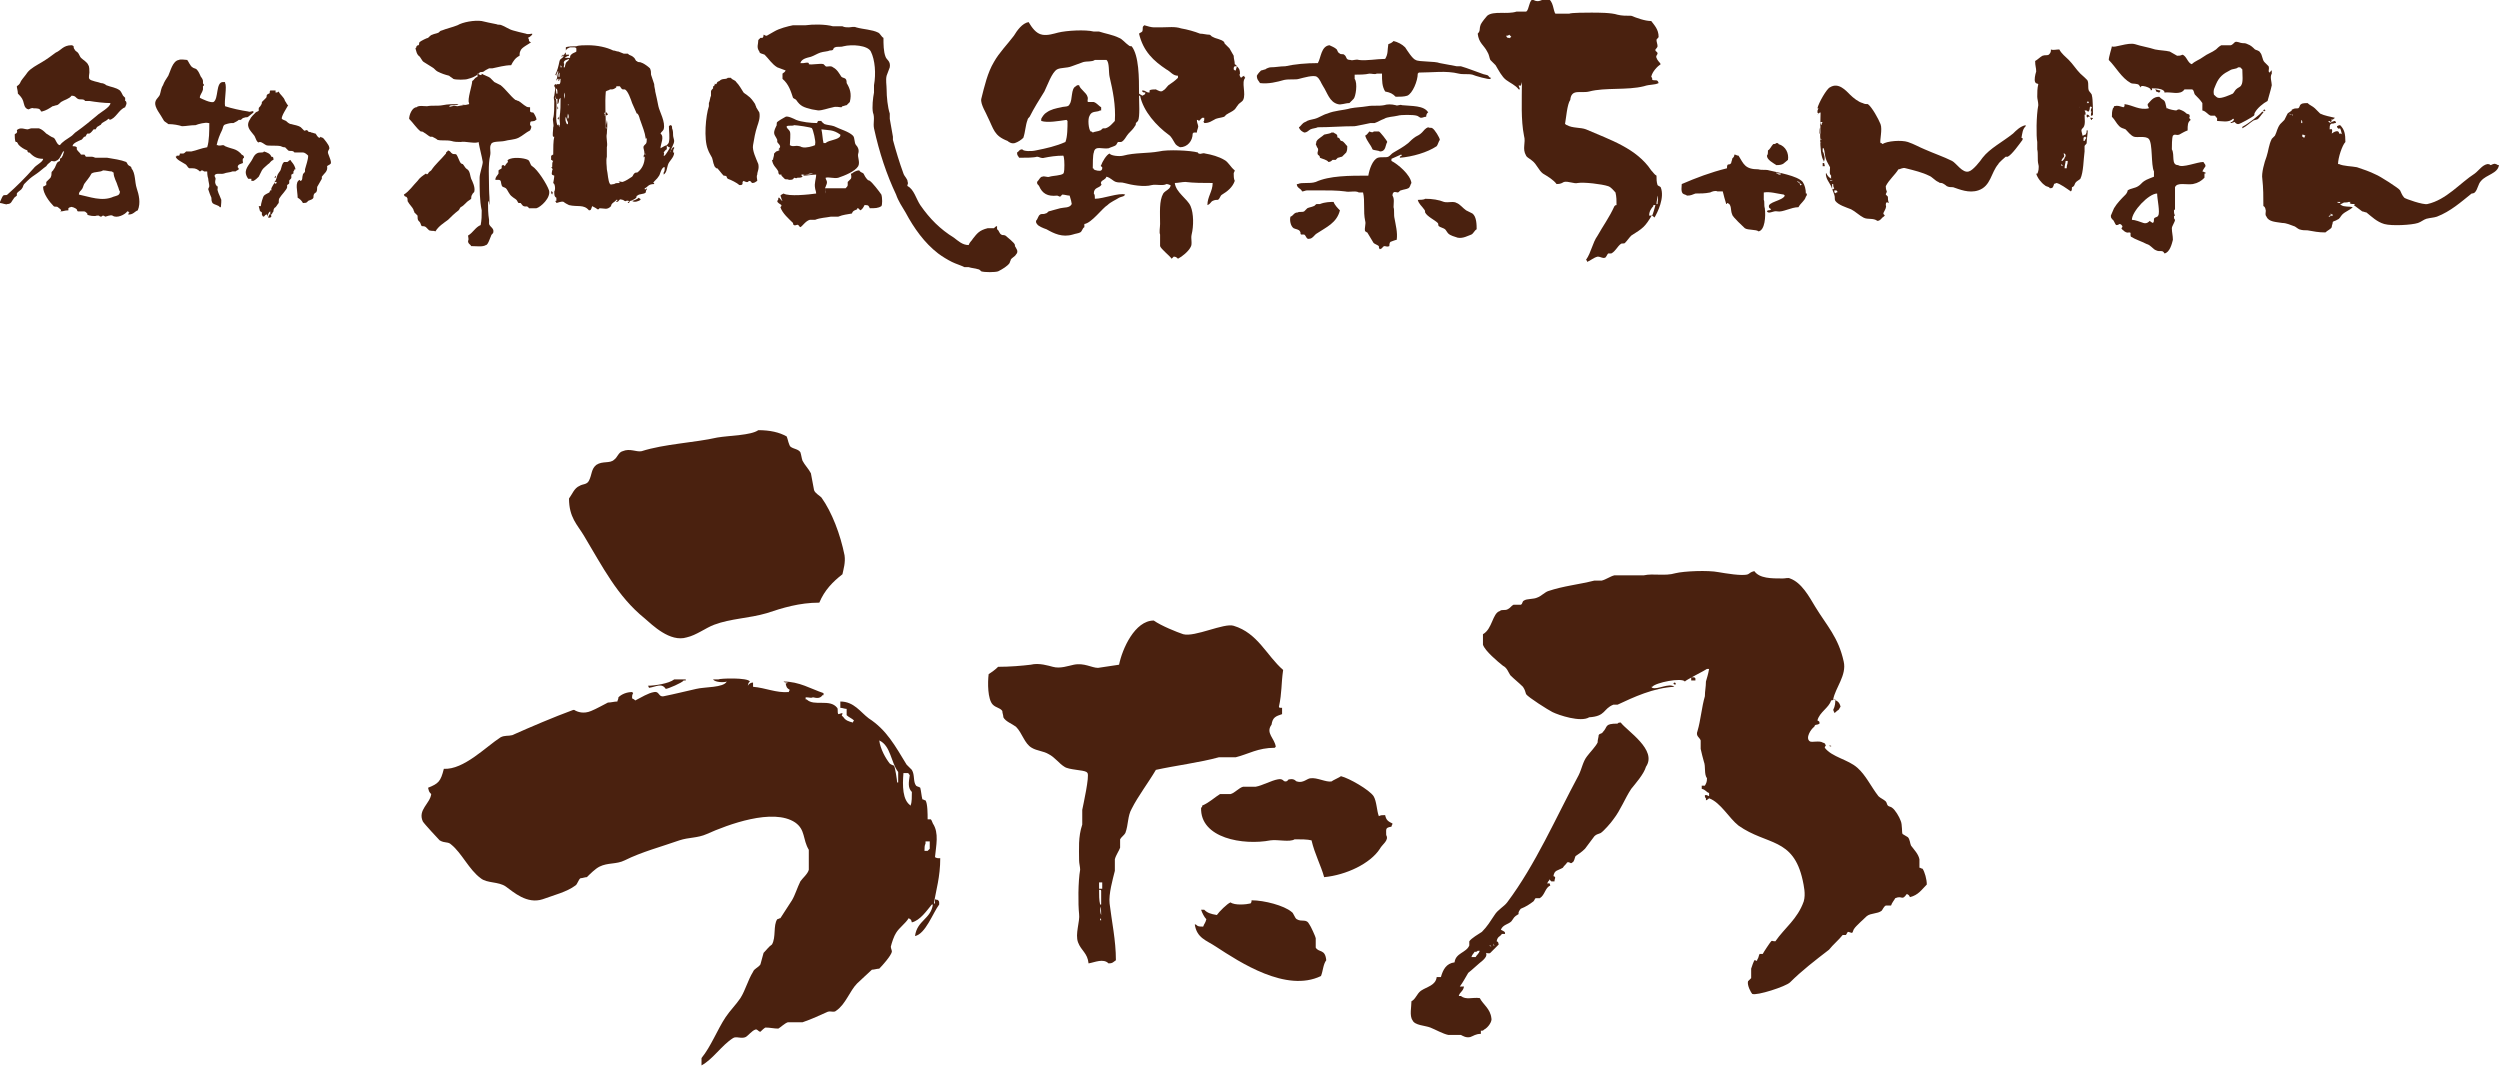 <?xml version="1.0" encoding="utf-8"?>
<!-- Generator: Adobe Illustrator 24.3.0, SVG Export Plug-In . SVG Version: 6.00 Build 0)  -->
<svg version="1.1" id="レイヤー_1" xmlns="http://www.w3.org/2000/svg" xmlns:xlink="http://www.w3.org/1999/xlink" x="0px"
	 y="0px" viewBox="0 0 237.7 101.4" style="enable-background:new 0 0 237.7 101.4;" xml:space="preserve">
<style type="text/css">
	.st0{fill-rule:evenodd;clip-rule:evenodd;fill:#4A210F;}
	.st1{fill:#4A210F;}
</style>
<path class="st0" d="M174.5,66.5c-0.1,0-0.3,0.1-0.4,0.1c-0.2,0.7-1.1,1.1-1.3,1.9c0.2,0.1,0.2,0.1,0.2,0.3c-0.3,0.2-0.4,0-0.5,0.3
	c-0.3,0.2-0.9,1.1-0.4,1.4c0.2,0.1,0.9-0.1,1.2,0.1c0.3,0.1,0.2,0.1,0.3,0.3c-0.1,0.1-0.1,0.1-0.1,0.2c0.7,0.9,2.2,1.1,3.1,1.9
	c0.8,0.7,1.3,1.8,2,2.7c0.2,0.2,0.5,0.3,0.7,0.5c0.1,0.1,0.1,0.3,0.2,0.4c0.1,0.1,0.3,0.1,0.4,0.2c0.3,0.2,0.7,0.9,0.8,1.2
	c0.2,0.4,0.1,1.2,0.2,1.3c0.2,0.1,0.3,0.2,0.5,0.3c0.2,0.2,0.2,0.6,0.3,0.8c0.3,0.4,0.7,0.8,0.8,1.3c0,0.3,0,0.5,0,0.8
	c0.1,0,0.2,0.1,0.3,0.1c0.2,0.3,0.4,1,0.4,1.5c-0.5,0.5-0.8,1-1.6,1.2c-0.1-0.2-0.1-0.2-0.3-0.3c-0.5,0.7-0.4,0.1-1.1,0.4
	c-0.1,0.2-0.3,0.4-0.4,0.7c-0.2,0-0.3,0-0.5,0c-0.2,0.1-0.3,0.4-0.4,0.5c-0.4,0.3-1,0.2-1.4,0.5c-0.1,0.1-1.1,1-1.2,1.2
	c-0.1,0.1-0.1,0.3-0.2,0.4c-0.1,0-0.3-0.1-0.4-0.1c-0.1,0.1-0.1,0.2-0.2,0.3c-0.1,0-0.2,0-0.3,0c-0.4,0.5-0.9,0.9-1.3,1.4
	c-1.3,1-2.6,2-3.7,3.1c-0.4,0.4-3.2,1.3-3.6,1.1c-0.1-0.1-0.5-0.8-0.4-1.2c0.1-0.1,0.2-0.2,0.3-0.3c0-0.3,0-0.6,0-0.9
	c0.1-0.3,0.2-0.6,0.3-0.8c0.3,0,0.2,0.2,0.3-0.1c0.1-0.1,0.1-0.3,0.2-0.5c0.1,0,0.2,0,0.3,0c0.1-0.2,0.7-1.1,0.8-1.2s0.1,0,0.4,0
	c0.9-1.3,2.1-2.1,2.7-3.8c0.2-0.7,0-1.5-0.1-2c-0.9-4.1-3.4-3.3-6.1-5.2c-0.9-0.7-1.7-2.2-2.8-2.6c-0.1,0.1-0.1,0.1-0.3,0.2
	c0-0.1,0-0.1,0-0.2c-0.1-0.1-0.1-0.1-0.1-0.3c0.1,0,0.1,0,0.2,0c0.1,0.1,0,0,0.2,0.1c0-0.1,0-0.2,0-0.3c-0.3-0.1-0.3-0.3-0.7-0.4
	c0-0.1,0-0.2,0-0.3c0.1,0,0.2,0,0.3,0c0.1-0.2,0.2-0.3,0.2-0.7c-0.3-0.4-0.1-1.1-0.3-1.6c-0.1-0.4-0.2-0.7-0.3-1.2
	c0-0.3,0-0.5,0-0.8c-0.1-0.3-0.5-0.4-0.3-0.9c0.3-1,0.4-2.3,0.7-3.3c0-0.5,0.1-0.9,0.1-1.4c0.1-0.4,0.2-0.6,0.3-1.2
	c-0.1,0-0.1,0-0.2,0c-0.1,0.1-2.1,1.1-2.1,1.2c-0.3-0.4-2.8,0.1-3.1,0.5H157l0.1,0.1c0.5,0.2,1.6-0.5,2.1-0.1c-2,0.1-3.9,1-5.4,1.7
	c-0.1,0-0.3,0-0.4,0c-1,0.4-0.7,1.1-2.3,1.2c-0.8,0.5-2.9-0.2-3.5-0.5c-0.4-0.2-2.3-1.4-2.5-1.7c-0.1-0.3-0.1-0.4-0.3-0.7
	c-0.4-0.4-0.8-0.7-1.2-1.1c-0.2-0.3-0.3-0.7-0.7-0.9c-0.5-0.4-1.7-1.4-1.9-2c0-0.3,0-0.7,0-1c0.9-0.5,0.9-2,1.6-2.2
	c0.2-0.2,0.5,0,0.8-0.2c0.2-0.1,0.3-0.3,0.5-0.4c0.3,0,0.5,0,0.7,0c0.2-0.1,0.1-0.3,0.3-0.4c0.3-0.2,0.9-0.1,1.3-0.3
	c0.3-0.1,0.7-0.5,1-0.6c1.5-0.5,2.8-0.6,4.4-1c0.2,0,0.4,0,0.7,0c0.4-0.1,0.8-0.4,1.2-0.5c0.9,0,1.9,0,2.8,0c0.9-0.2,2,0.1,3-0.2
	c0.8-0.2,3.1-0.3,4.1-0.1c0.6,0.1,2.3,0.4,2.8,0.2c0.2-0.1,0.2-0.2,0.6-0.3c0.5,0.7,1.6,0.7,2.7,0.7c0.3,0,0.5-0.1,0.7,0
	c1.1,0.4,1.8,1.7,2.4,2.7c1.1,1.8,2.2,2.9,2.7,5.2c0.3,1.3-0.8,2.5-1,3.6c0.3,0.1,0.6,0.2,0.7,0.7c-0.1,0.1-0.1,0.2-0.2,0.3
	c-0.2,0.1-0.2,0.2-0.4,0.3v-0.1c-0.1-0.1,0,0-0.1-0.2C174.5,67.1,174.5,66.8,174.5,66.5z M160.8,64.4c0.1,0,0.2,0,0.3,0l0.1,0.1
	c0,0.1,0,0.1,0,0.2c-0.1,0-0.3,0-0.4,0C160.8,64.5,160.8,64.4,160.8,64.4z M159.2,64.9c0,0,0.2,0,0.1,0.2
	C159.2,65.1,159,65,159.2,64.9z M143.1,88.8c-0.1,0-0.2,0-0.3,0c-0.2,0.3-0.4,0.2-0.5,0.7c0.2,0.1,0.1,0,0.2,0.3
	c-0.3,0.3-0.5,0.5-0.8,0.8c-0.1,0.1-0.4,0-0.4,0c0.1,0.3-0.1,0.5-0.3,0.7c-0.5,0.4-0.9,0.8-1.4,1.2c-0.3,0.5-0.5,0.9-0.8,1.3
	c0.1,0,0.3,0,0.4,0c-0.1,0.5-0.4,0.5-0.5,0.9c0.1,0,0.1,0,0.2,0c0.5,0.4,1.1,0.1,1.8,0.2c0.3,0.6,1,1,1.1,1.9
	c0.1,0.3-0.3,0.9-0.7,1.1C141,98,141,98,140.8,98c0,0.1,0,0.2,0,0.3c-0.5,0-0.7,0.2-1,0.3c-0.4,0.1-0.7-0.1-0.9-0.2
	c-0.4,0-0.8,0-1.2,0c-0.5-0.1-1.2-0.5-1.7-0.7s-1.5-0.2-1.7-0.7c-0.3-0.4-0.1-1.3-0.1-1.8c0.4-0.2,0.5-0.7,0.9-1
	c0.6-0.4,1.4-0.5,1.5-1.3c0.1,0,0.3,0,0.4,0c0.2-0.7,0.5-1.3,1.3-1.4c0.1-0.9,1.1-0.9,1.4-1.6c0-0.1,0-0.3,0-0.4
	c0.2-0.3,0.9-0.7,1.2-0.9c0.5-0.5,0.8-1,1.2-1.6c0.3-0.5,0.9-0.8,1.2-1.2c2.7-3.6,4.6-8,6.8-12.1c0.3-0.6,0.4-1.3,0.8-1.8
	c0.3-0.4,0.8-0.9,1-1.3c0-0.3,0.1-0.5,0.1-0.7c0.1-0.2,0.3-0.1,0.4-0.3c0.5-0.5,0.1-0.8,1.4-0.8c0.1-0.1,0.1-0.1,0.3-0.1
	c0.6,0.8,3.5,2.6,2.4,4.2c-0.2,0.7-1,1.6-1.4,2.1c-0.6,0.9-1,2-1.7,2.9c-0.2,0.3-0.9,1.1-1.2,1.3c-0.2,0.1-0.4,0.1-0.6,0.3
	c-0.3,0.4-0.6,0.8-0.9,1.2c-0.3,0.3-0.6,0.5-0.9,0.7c-0.1,0.2-0.1,0.5-0.3,0.6c-0.2,0.2-0.2-0.1-0.5,0c-0.1,0.2-0.3,0.3-0.4,0.5
	c-0.5,0.3-0.8,0.2-0.9,0.8c0.3,0.1,0.1,0.2,0.1,0.5c-0.1,0-0.2,0-0.3,0c-0.1-0.1-0.1-0.1-0.2-0.2v0.1c-0.1,0.1-0.1,0.1-0.2,0.3
	c0.3,0,0.2-0.1,0.3,0.2c-0.5,0.2-0.5,0.9-1,1.2c-0.1,0-0.3,0-0.4,0c-0.1,0.1-0.1,0.2-0.2,0.3c-0.4,0.3-0.7,0.5-1.2,0.7
	c-0.1,0.1-0.3,0.4-0.2,0.5c-0.5,0.3-0.4,0.3-0.7,0.7c-0.3,0.3-0.8,0.3-1,0.8C143.1,88.6,143.1,88.6,143.1,88.8z M173.9,70.9
	c0.1,0,0.1,0,0.2,0V71C174,70.9,174,71,173.9,70.9z M142,89.7c0,0.1,0,0.1,0,0.2h0.1C142,89.8,142,89.7,142,89.7L142,89.7z
	 M141.6,89.9c0.1,0.1,0,0,0.2,0.1C141.7,89.9,141.8,89.9,141.6,89.9z M140.5,90.4c-0.1,0.1-0.1,0.1-0.3,0.1
	c-0.1,0.2-0.2,0.2-0.3,0.5c0.1,0,0.3,0,0.4,0c0.1-0.2,0.3-0.3,0.4-0.6C140.6,90.4,140.5,90.4,140.5,90.4z"/>
<path class="st0" d="M72.1,40.9c1.1,0,2,0.2,2.7,0.6c0.1,0.2,0.2,0.9,0.4,1c0.3,0.2,0.7,0.2,0.9,0.5c0.1,0.3,0.1,0.5,0.2,0.8
	c0.2,0.4,0.6,0.8,0.8,1.2c0.1,0.5,0.2,1.1,0.3,1.6c0.1,0.3,0.5,0.5,0.7,0.7c1,1.4,1.8,3.5,2.2,5.5c0.1,0.7-0.1,1.3-0.2,1.8
	c-0.9,0.7-1.7,1.5-2.2,2.7c-1.9,0-3.5,0.5-5,1c-1.7,0.5-3.4,0.5-5,1.1c-0.8,0.3-1.7,1-2.6,1.2c-1.6,0.5-3.3-1.2-4-1.8
	c-2.6-2.1-4-4.9-5.8-7.9c-0.6-1-1.4-1.7-1.4-3.5c0.3-0.4,0.5-1,1-1.2c0.3-0.2,0.7-0.1,0.9-0.5c0.3-0.6,0.2-1.1,0.7-1.5
	c0.6-0.4,1.3-0.1,1.7-0.5c0.3-0.2,0.4-0.7,0.8-0.8c0.7-0.3,1.3,0.1,1.8,0c2.2-0.7,5-0.8,7.2-1.3C69.4,41.4,71.4,41.4,72.1,40.9z
	 M71.6,64.9c0,0.1,0,0.2,0,0.4c1.2,0.1,2.2,0.6,3.4,0.5c0-0.1,0.1-0.2,0.1-0.2c-0.3-0.2-0.3-0.2-0.4-0.6c0.2-0.1,0.1,0,0.2-0.1
	c-0.2,0-0.3,0-0.4-0.1c1.5,0,2.6,0.7,3.8,1.1c0,0.1,0,0.2,0,0.2h-0.1c-0.2,0.3-0.5,0.3-0.9,0.2c-0.2,0.1-0.3,0-0.7,0
	c0,0.1,0,0.2,0,0.2h0.1c0.7,0.7,2.2-0.1,2.9,0.8c0.1,0.1,0,0.4,0.1,0.6c0.1,0,0.3-0.1,0.4-0.1c0,0.3-0.2,0.1,0.1,0.4
	c0.2,0.3,0.5,0.4,0.9,0.5c0-0.1,0.1-0.2,0.1-0.2c-0.2-0.2-0.5-0.3-0.7-0.5c0-0.2,0-0.4,0-0.6c-0.2,0-0.4-0.1-0.6-0.1
	c0-0.2,0-0.4,0-0.6c1.3,0,1.9,1,2.7,1.6c1.7,1.1,2.5,2.6,3.6,4.4c0.2,0.2,0.3,0.3,0.5,0.5c0.3,0.5,0.1,1.1,0.4,1.5
	c0.1,0.1,0.3,0.1,0.4,0.2c0.1,0.4,0.1,0.7,0.2,1.1c0.1,0,0.2,0.1,0.3,0.1c0.2,0.3,0.2,1.3,0.2,1.8c0.1,0,0.2,0,0.3,0
	c0.1,0.1,0.1,0.2,0.2,0.4c0.6,0.9,0.3,2.1,0.2,3.2c0.2,0.1,0.2,0.1,0.5,0.1c0,1.8-0.4,3-0.6,4.3h0.1c0-0.1,0-0.2,0-0.4
	c0.2,0.1,0.2,0,0.3,0.1c0.1,0.1,0.1,0.1,0.1,0.4c-0.6,0.8-1.3,2.8-2.3,3c0.2-1.5,1.5-1.6,1.7-3h-0.1c-0.5,0.6-1.1,1.5-1.9,1.7
	c-0.1-0.3,0-0.2-0.3-0.4c-0.3,0.5-0.9,0.9-1.2,1.4C85,89,84.8,89.6,84.7,90c0,0.2,0.1,0.3,0.1,0.5c-0.1,0.4-0.9,1.3-1.2,1.6
	c-0.2,0-0.5,0.1-0.7,0.1c-0.1,0.1-1.2,1.1-1.4,1.3c-0.7,0.7-1.1,2-2,2.6c-0.2,0.2-0.5,0-0.8,0.1c-0.7,0.3-1.5,0.7-2.4,1
	c-0.5,0-0.9,0-1.4,0c-0.3,0.1-0.7,0.5-0.9,0.6c-0.4,0-0.8-0.1-1.2-0.1c-0.1,0-0.4,0.3-0.5,0.4c-0.2,0-0.3-0.3-0.5-0.2
	c-0.3,0.1-0.7,0.6-0.9,0.7c-0.4,0.2-0.9-0.1-1.2,0.1c-1.1,0.7-1.9,2-3,2.6c0-0.2,0-0.5,0-0.7c0.9-1.1,1.5-2.7,2.3-3.9
	c0.4-0.6,1-1.2,1.4-1.8c0.5-0.8,0.7-1.7,1.2-2.5c0.1-0.3,0.5-0.4,0.7-0.7c0.1-0.4,0.2-0.7,0.3-1.1c0.3-0.3,0.5-0.6,0.8-0.8
	c0.4-0.7,0.1-1.8,0.5-2.4c0.1,0,0.2-0.1,0.3-0.1c0.4-0.6,0.7-1.1,1.1-1.7c0.3-0.5,0.5-1.2,0.8-1.8c0.2-0.3,0.7-0.7,0.8-1.1
	c0-0.6,0-1.3,0-1.9c-0.6-1-0.3-1.9-1.3-2.6c-2.1-1.4-6.4,0.2-8.4,1.1c-0.9,0.4-1.7,0.3-2.6,0.6c-1.7,0.6-3.6,1.1-5.2,1.9
	c-0.8,0.4-1.6,0.2-2.4,0.6c-0.4,0.2-0.9,0.7-1.2,1c-0.2,0-0.4,0.1-0.6,0.1c-0.2,0.1-0.3,0.6-0.5,0.7c-0.8,0.6-2,0.9-3.1,1.3
	c-1.5,0.5-2.8-0.7-3.5-1.2s-1.8-0.3-2.4-0.8c-1.1-0.8-1.8-2.4-2.8-3.2c-0.3-0.3-0.6-0.1-1.1-0.4c-0.1-0.1-1.5-1.6-1.6-1.8
	c-0.5-1.1,0.7-1.7,0.8-2.6c-0.2-0.2-0.2-0.2-0.3-0.6c1-0.4,1.2-0.6,1.5-1.8c1.9,0.1,4-2.1,5.4-3c0.4-0.2,0.7-0.1,1.1-0.2
	c1.8-0.8,3.9-1.7,5.8-2.4h0.1c0.3,0.2,0.9,0.4,1.6,0.1c0.5-0.2,1.2-0.6,1.6-0.8c0.3,0,0.6-0.1,0.9-0.1c0-0.1,0.1-0.2,0.1-0.4
	c0.3-0.3,0.8-0.5,1.3-0.5l0.1,0.1c-0.1,0.2-0.1,0.2-0.1,0.5c0.2,0.1,0.2,0.1,0.3,0.2c0.6-0.3,1.2-0.7,1.8-0.8
	c0.5-0.1,0.4,0.5,0.9,0.4c1-0.2,2.2-0.5,3.1-0.7c0.8-0.2,2.6-0.1,2.9-0.7c-0.2,0.1-1.1,0.1-1.3-0.2c0.2,0,0.3,0,0.5,0
	c0.1-0.1,2.8-0.2,3,0.2c-0.2,0.2-0.1,0.1-0.2,0.4C71.3,64.9,71.5,64.9,71.6,64.9z M64.1,64.6c0.4,0,0.7,0,1.1,0v0.1
	c-0.1,0-0.1,0-0.2,0c-0.1,0.2-1.5,0.8-1.7,0.8c-0.4-0.6-0.9-0.2-1.6-0.1c0-0.1-0.1-0.2-0.1-0.2C62.2,65.2,63.6,65,64.1,64.6z
	 M83.6,70.4c0.1,0.8,0.6,1.7,1,2.2c0.1,0.1,0.4,0.2,0.4,0.2c0.1,0.1,0.3,1.4,0.3,1.6h0.1c0-0.3,0-0.6,0-1
	C84.7,72.5,84.7,70.9,83.6,70.4z M85.9,73.5c-0.1,1.2-0.1,2.6,0.7,3.1v-0.1c0.1-0.2,0.1-0.8,0.1-1.2c-0.4-0.4-0.3-0.9-0.2-1.6
	c-0.1-0.1-0.1-0.2-0.2-0.2C86.1,73.5,86,73.5,85.9,73.5z M87.9,80.9c0.1,0,0.2,0,0.3,0c0.1-0.1,0.1-0.1,0.2-0.2c0-0.2,0-0.5,0-0.7
	c-0.1,0-0.3,0-0.4,0c0,0.1,0,0.1,0,0.2C87.9,80.4,87.9,80.6,87.9,80.9z"/>
<path class="st0" d="M121.9,67.3c0,0.2,0,0.4,0,0.6c-0.6,0.2-0.9,0.3-1,1c-0.6,0.8,0.3,1.3,0.4,2.1l-0.1,0.1c-1.6,0-2.5,0.6-3.7,0.9
	c-0.5,0-1.1,0-1.6,0c-1.8,0.5-4.2,0.8-6,1.2c-0.7,1.2-1.7,2.5-2.3,3.7c-0.4,0.7-0.3,1.5-0.6,2.3c-0.1,0.2-0.4,0.4-0.5,0.6
	c0,0.3,0,0.5,0,0.8c-0.1,0.3-0.4,0.7-0.5,1.1c0,0.3,0,0.7,0,1.1c-0.2,0.8-0.6,2.2-0.5,3.1c0.2,1.7,0.6,3.5,0.6,5.4
	c-0.3,0.2-0.3,0.3-0.7,0.3c-0.5-0.5-1.3-0.1-1.9,0c-0.1-1-0.7-1.2-1-2s0.2-2,0.1-2.7c-0.1-0.9-0.1-3.1,0.1-4.2
	c0-0.3-0.1-0.6-0.1-0.9c0-1.1-0.1-2.2,0.3-3.4c0-0.5,0-0.9,0-1.4c0.1-0.5,0.7-3.2,0.5-3.5l-0.1-0.1c-0.3-0.2-1.7-0.2-2.1-0.5
	c-0.5-0.3-0.9-0.9-1.5-1.2c-0.5-0.3-1.1-0.3-1.6-0.6c-0.7-0.4-0.9-1.4-1.5-2c-0.4-0.3-1-0.5-1.2-0.9c0-0.2-0.1-0.4-0.1-0.6
	c-0.2-0.3-0.6-0.3-0.9-0.6c-0.5-0.5-0.5-2.1-0.4-2.9c0.3-0.2,0.6-0.4,0.9-0.7c1.1,0,2.3-0.1,3.1-0.2c0.8-0.2,1.7,0.1,2.1,0.2
	c0.7,0.2,1.5-0.1,2-0.2c1-0.2,1.7,0.3,2.3,0.3c0.7-0.1,1.3-0.2,2-0.3c0.3-1.5,1.5-4.2,3.3-4.2c0.7,0.5,2.2,1.1,2.8,1.3
	c1.1,0.3,3.9-1.1,4.8-0.8c2.3,0.7,3.1,2.8,4.7,4.2c-0.2,1.4-0.1,2.1-0.4,3.5C121.6,67.3,121.7,67.3,121.9,67.3z M127.5,73.8
	c0.8,0.2,2.7,1.3,3.1,1.9c0.3,0.5,0.3,1.4,0.5,1.9c0.2-0.1,0.3-0.1,0.6-0.1c0.1,0.5,0.3,0.6,0.7,0.8c0,0.1-0.1,0.2-0.1,0.3
	c-0.6,0.1-0.5,0.2-0.5,0.8c0.3,0.5-0.4,0.9-0.6,1.3c-0.9,1.4-3.2,2.5-5.3,2.7c-0.3-1.1-0.9-2.2-1.2-3.5c-0.4-0.1-1-0.1-1.6-0.1
	c-0.5,0.3-1.6,0-2.3,0.1c-2.6,0.5-6.7-0.2-6.6-3.1c0.1-0.1,0.1,0,0.1-0.2c0.7-0.3,1.2-0.8,1.7-1.1c0.3,0,0.7,0,1,0
	c0.4-0.1,0.8-0.6,1.2-0.7c0.4,0,0.8,0,1.2,0c0.6-0.1,1.5-0.6,2.1-0.7c0.5-0.1,0.5,0.2,0.7,0.2c0.3,0,0.2-0.2,0.4-0.2
	c0.5-0.1,0.6,0.2,0.7,0.2c0.6,0.2,1-0.3,1.3-0.3c0.6-0.1,1.5,0.4,2,0.3C126.7,74.2,127.4,73.9,127.5,73.8z M104.5,83.9
	c0,0.2,0,0.4,0,0.6c0.1,0,0.2,0,0.3,0c0-0.2,0-0.4,0-0.6C104.7,83.9,104.6,83.9,104.5,83.9z M104.5,84.6c0,0.5,0,1,0.1,1.4h0.1
	c0-0.4,0-0.9,0-1.3C104.7,84.6,104.6,84.6,104.5,84.6z M119,85.6c1.2,0,3.1,0.5,3.8,1.1c0.2,0.1,0.3,0.6,0.5,0.7
	c0.5,0.3,0.9-0.1,1.2,0.5c0.1,0.1,0.6,1.2,0.6,1.3c0,0.3,0,0.6,0,0.9c0.3,0.5,0.9,0.1,1,1.2c-0.3,0.4-0.3,1-0.5,1.5
	c-3.3,1.6-7.7-1.3-10-2.8c-0.9-0.6-1.8-0.8-2-2.1h0.1c0.2,0.2,0.3,0.2,0.7,0.2c0.1-0.3,0.2-0.3,0.3-0.7c-0.2-0.2-0.4-0.6-0.5-0.9
	c0.1,0,0.2,0,0.3,0c0.3,0.3,0.6,0.4,1.2,0.5c0.2-0.3,1-1.1,1.3-1.2c0.4,0.3,1.5,0.2,1.9,0.1C119,85.8,119,85.7,119,85.6z
	 M104.6,86.2c0,0.3,0,0.6,0.1,0.8C104.7,86.7,104.7,86.4,104.6,86.2z M104.6,87.3c0,0.1,0,0.1,0,0.2h0.1
	C104.7,87.4,104.7,87.4,104.6,87.3C104.7,87.3,104.7,87.3,104.6,87.3z"/>
<path class="st0" d="M39.5,4.6C39.6,4.6,39.6,4.6,39.5,4.6c0.1-0.1,0.1-0.1,0.1-0.2c0.1-0.1,0.1-0.1,0.2-0.1c0.1-0.1,0-0.2,0.1-0.3
	c0.1-0.1,0.7-0.4,0.8-0.4c0.1-0.1,0.3-0.3,0.4-0.3c0.2-0.1,0.4-0.1,0.6-0.2C41.8,3,41.9,2.9,42,2.9c0.5-0.2,1-0.3,1.5-0.5
	C44,2.1,45.1,1.9,45.8,2c0.4,0.1,0.9,0.2,1.4,0.3c0.2,0.1,0.3,0,0.5,0.1c0.3,0.1,0.7,0.4,1.1,0.5C49.1,3,49.6,3.1,50,3.2
	c0.2,0.1,0.5,0,0.6,0c0,0.1,0,0.1,0,0.1c-0.1,0.1-0.2,0.2-0.4,0.3c0.1,0.1,0.1,0.2,0.1,0.3C50.4,4,50.4,4,50.5,4l0,0
	c-0.2,0.2-0.9,0.5-1,0.8c-0.1,0.2-0.1,0.3-0.1,0.5c-0.4,0.2-0.6,0.5-0.8,0.9c-0.6,0-1.3,0.2-1.8,0.3c-0.1,0-0.2,0-0.3,0
	c-0.2,0.1-0.4,0.2-0.5,0.3c-0.2,0.1-0.3,0-0.4,0.1C45.5,7,45.5,7,45.4,7.1c-0.3,0.2-0.5,0.3-0.9,0.4c-0.2,0.1-1.2,0.1-1.4,0
	c-0.1-0.1-0.3-0.2-0.4-0.3C42.3,7.1,42,7,41.6,6.8c-0.2-0.1-0.3-0.3-0.5-0.4c-0.3-0.2-0.5-0.3-0.8-0.5c-0.2-0.1-0.3-0.5-0.5-0.6
	C39.6,5.1,39.6,4.9,39.5,4.6z M63.4,13.8c0,0.1,0,0.3,0,0.4c-0.1,0-0.3,0.3-0.3,0.3c0.1,0.1,0,0.2,0,0.3h0.1l0,0
	c0.1-0.1,0.5-0.7,0.5-0.8c-0.1,0-0.1,0-0.1,0C63.5,13.9,63.4,13.9,63.4,13.8c0.1-0.1,0.2-0.2,0.2-0.3c0.1-0.4,0-1.1,0-1.5
	c0.1-0.1,0.1-0.1,0.2-0.1l0,0c0.1,0.1,0.1,0.1,0.1,0.3c0.1,0.2,0.1,0.5,0.1,0.7c0,0.1,0.1,0.4,0.1,0.5c0,0.3-0.3,0.7-0.4,1.1l0,0
	v-0.1c0.1-0.1,0.2-0.3,0.3-0.4h0.1c0,0.1,0,0.1,0,0.1C64,14.2,64,14.4,64,14.5l0,0c0.1,0,0.1,0,0.1,0c0,0.5-0.5,0.8-0.6,1.2
	c-0.1,0.3-0.1,0.7-0.4,0.9l0,0c0-0.1,0-0.1,0-0.2c0.1-0.1,0.1-0.3,0.1-0.4v-0.1c-0.1,0,0,0-0.1,0c-0.3,0.2-0.3,0.7-0.5,0.9
	c-0.1,0.2-0.4,0.4-0.5,0.6c0.1,0,0.1,0,0.1,0.1c-0.6,0-0.6,0.3-0.9,0.4V18c0.1,0,0.1,0,0.1,0l0.1-0.1V18c-0.1,0.1-0.1,0.3-0.1,0.3
	c-0.2,0.2-0.6,0.1-0.8,0.3c-0.1,0-0.1,0.2-0.1,0.2C60.3,19,60.1,19,60,19.1l0,0c0.1,0-0.1,0-0.1,0c-0.1,0.1,0,0.2-0.2,0.2v-0.1
	c0.1,0,0.1,0,0.1-0.1h-0.1c-0.1-0.1-0.2,0.1-0.3,0c-0.1,0-0.1-0.1-0.2-0.1s-0.2-0.1-0.3,0s-0.1,0.2-0.3,0.2v-0.1
	c0.1,0,0.1,0,0.1-0.1h-0.1c-0.1,0.2-0.5,0.3-0.5,0.6c0.1,0,0,0,0,0c-0.4,0.4-0.6,0.2-1.1,0.2c-0.1,0.1,0,0.1-0.2,0.1
	c-0.1-0.1-0.3-0.2-0.5-0.3C56.2,19.9,56.2,20,56,20c-0.5-0.6-1.1-0.3-1.9-0.5c-0.2-0.1-0.4-0.2-0.5-0.3c-0.2-0.1-0.6,0.1-0.7,0.1
	c0-0.1-0.1-0.1-0.1-0.2c0.1,0,0.1,0,0.1,0s0,0,0-0.1c0,0,0-0.1,0-0.2c-0.2-0.1-0.2-0.3-0.2-0.6c0.1-0.1,0.1-0.5,0-0.7l-0.1-0.1
	c0,0,0.1-0.5,0.1-0.7c-0.2-0.1-0.3,0-0.2-0.5c0.1-0.1,0-0.2-0.1-0.3h0.1c0-0.3,0-0.5,0.1-0.6c-0.1,0-0.1-0.1-0.2-0.1
	c0-0.1,0-0.3,0-0.4c0.1,0,0.1-0.1,0.2-0.1c0-0.6,0-1.3,0.1-1.7c-0.1,0,0,0-0.1,0c-0.1-0.1,0-0.6,0-0.9c0.1-0.2-0.1-0.7,0-0.9
	c0.1-0.3,0.1-1.1,0.1-1.6c0-0.1-0.1-0.3,0-0.5l0.1-0.7c0-0.1-0.1-0.1-0.1-0.3C52.8,8,52.8,8,52.8,8c0.1,0,0,0,0.1,0.1
	C52.9,8,52.9,8,53,8s0.1,0,0.2,0c0.1-0.1,0.1-0.3,0.1-0.5h-0.1v0.1c-0.1,0.1,0,0.1-0.1,0.1c0-0.1,0-0.2,0-0.2H53
	c0,0.1-0.1,0.1-0.1,0.2c0-0.1,0-0.1,0-0.1C53,7.4,53,7,53.1,6.8H53v0.1c-0.1,0.1-0.1,0.2-0.1,0.3l-0.1-0.1c0.2-0.4,0.3-0.8,0.4-1.3
	c0.1-0.3,0.3-0.2,0.4-0.5h-0.1c-0.1,0.1,0,0.1-0.1,0.1V5.3c0.1,0,0.1-0.1,0.1-0.1s0.1,0.1,0.1,0c0.1,0,0.1-0.2,0.2-0.2
	c0,0.1,0,0.1,0,0.2c0.1,0,0.2,0,0.3,0v0.1c-0.1,0-0.3,0.1-0.4,0.2c0.1,0,0.2,0,0.3,0s0.1,0,0.2,0c0-0.1,0-0.2,0.1-0.3
	C54.5,5,54.7,5,54.8,4.9c0-0.1,0-0.2,0-0.3c-0.1-0.1-0.1-0.1-0.3-0.1c0,0-0.2,0-0.3,0c-0.2,0.1-0.3,0.1-0.4,0.3c0-0.1,0-0.1,0-0.2
	c0,0,0,0,0-0.1c0.2-0.1,0.7-0.1,1-0.1c0.2-0.1,0.8-0.1,1.1-0.1c0.9,0,1.8,0.2,2.4,0.5c0.2,0,0.3,0.1,0.5,0.1C59,5,59.1,5,59.3,5.1
	c0.1,0,0.3,0,0.4,0l0.1,0.1c0.2,0.1,0.3,0.1,0.5,0.3c0.1,0.1,0.1,0.2,0.2,0.3c0.1,0,0.1,0.1,0.2,0.1C61,5.9,61,6,61.1,6
	c0.2,0.1,0.5,0.3,0.7,0.5c0.1,0.2,0.1,0.4,0.1,0.6C62,7.4,62.1,7.7,62.2,8c0,0.3,0.1,0.5,0.1,0.7c0.1,0.4,0.2,0.9,0.3,1.4
	s0.7,1.5,0.5,2.2c-0.1,0.2-0.2,0.2-0.3,0.4c0.4,0.3,0,1,0,1.4l0,0l0,0C63,14,63.1,13.9,63.4,13.8z M53.3,5.5
	C53.3,5.6,53.3,5.5,53.3,5.5L53.3,5.5C53.3,5.6,53.3,5.5,53.3,5.5z M54.1,5.6c-0.2,0.1-0.5,0.1-0.5,0.4c0.1,0.1,0,0.2,0,0.4l0,0
	c0,0,0,0,0.1,0c0-0.1,0.1-0.4,0.1-0.4C53.9,5.8,54.1,5.8,54.1,5.6L54.1,5.6z M53.3,6.2c0,0.1,0,0.1,0,0.2h0.1l0,0
	C53.4,6.3,53.4,6.3,53.3,6.2L53.3,6.2z M53.3,6.8L53.3,6.8L53.3,6.8z M53.2,6.9c-0.1,0.1-0.1,0.2-0.1,0.4l0,0c0,0,0,0,0.1,0
	C53.2,7.2,53.2,7,53.2,6.9L53.2,6.9z M45.8,7c0.1,0.1,0.7,0.3,0.8,0.4s0.3,0.3,0.4,0.4c0.2,0.1,0.4,0.2,0.6,0.3
	c0.5,0.4,0.9,1,1.4,1.4c0.1,0,0.2,0.1,0.3,0.1c0.2,0.1,0.5,0.4,0.7,0.5c0.1,0.1,0.3,0.1,0.4,0.1c0,0.1,0,0.3,0,0.4
	c0.1,0.1,0.2,0.1,0.3,0.1c0.1,0.1,0.3,0.5,0.3,0.6c0,0,0,0,0,0.1c-0.1,0-0.1,0.1-0.2,0.1c-0.3,0.1-0.4-0.1-0.4,0.4
	c0.2,0.1,0.1,0.3,0,0.5c-0.4,0.2-0.7,0.5-1.1,0.7c-0.4,0.2-1,0.2-1.3,0.3c-0.4,0.1-1.2,0-1.3,0.3c-0.2,0.3,0,0.7-0.1,1.1
	c-0.2,0.8-0.1,2.1-0.1,3.2c0,0.5,0.1,1.1,0,1.5l0,0c0-0.2,0-0.3-0.1-0.4c0,0.7,0,1.2,0.1,1.8c0,0.1,0,0.3,0,0.4
	c0.1,0.3,0.5,0.4,0.4,0.8c0,0.1-0.2,0.2-0.2,0.3c-0.1,0.2-0.3,0.9-0.5,0.9c-0.3,0.2-0.9,0.1-1.4,0.1c-0.1-0.2-0.3-0.2-0.3-0.5
	c0.1-0.1,0-0.4,0-0.5c0.5-0.3,0.7-0.8,1.2-1c0.1-0.5,0.1-0.9,0.1-1.4c-0.2-0.9-0.2-2-0.2-3.1c0-0.4,0.3-1.2,0.3-1.5
	c-0.1-0.6-0.3-1.3-0.4-1.9l0,0c-0.3,0.2-1.3-0.1-1.7,0c-0.3,0-0.6,0-0.9-0.1c-0.5-0.1-0.9,0-1.3-0.1c-0.1-0.1-0.3-0.2-0.5-0.3
	c-0.1,0-0.1,0-0.2,0c-0.2-0.1-0.4-0.3-0.6-0.4c-0.1-0.1-0.2-0.1-0.3-0.1c-0.4-0.3-0.7-0.8-1.1-1.2c0-0.4,0.3-1.1,0.7-1.1
	c0.2-0.2,0.7-0.1,1-0.1c0.5-0.1,1,0,1.5-0.1s0.9-0.1,1.6-0.1l0,0h-0.1c-0.2,0.2-0.7,0-0.9,0.2l0,0c0.1,0.1,0.2,0,0.3,0
	c0.2-0.1,0.3,0,0.5,0c0.4-0.1,0.8-0.1,1.1-0.2V9.8c-0.2-0.3,0.3-1.7,0.3-2.1c0.2-0.1,0.2-0.3,0.5-0.4c0-0.1,0-0.2,0-0.3
	c0.1,0,0.1,0.1,0.2,0.1C45.8,7.2,45.8,7.1,45.8,7z M57.7,11.4L57.7,11.4c0.1,0.5,0,0.9,0,1.3c-0.1,0.4,0.1,0.9,0,1.3
	c0,0.3,0,0.6,0,0.9c-0.1,0.4,0,0.9,0,1.2c0.1,0.4,0.1,1.1,0.3,1.4c0.1,0.1,0.2,0,0.4,0c0.1-0.1,0.3-0.1,0.5-0.1v-0.1
	c-0.1,0-0.1,0-0.1,0l0,0c0.1-0.1,0.2,0,0.4,0c0.3-0.1,0.6-0.3,0.9-0.5c0.1-0.1,0.1-0.2,0.2-0.3c0.1-0.1,0.2-0.1,0.3-0.1
	c0.4-0.3,0.7-0.8,0.7-1.5l0,0c-0.1,0-0.1,0.1-0.1,0.1c0-0.1,0-0.1,0-0.2c0.2-0.3-0.1-0.7,0-0.9c0.2-0.3,0.3-0.1,0.3-0.8l0,0
	c-0.1,0.1,0,0.1-0.1,0.1c-0.1-0.7-0.3-1.1-0.5-1.7c-0.1-0.2-0.1-0.5-0.3-0.7c0,0-0.1,0-0.1-0.1c-0.1-0.2-0.3-0.7-0.4-0.9
	c-0.1-0.3-0.4-1.2-0.7-1.3c-0.1,0-0.1,0-0.2,0C59,8.4,59,8.2,58.9,8.2s-0.2,0-0.3,0v0.1c-0.1,0.1-0.3,0.2-0.4,0.2
	c-0.1,0-0.1,0-0.2,0c-0.1,0.1-0.3,0.1-0.4,0.2c-0.1,1.2,0,2.1,0,3.5h0.1C57.5,12,57.7,11.7,57.7,11.4z M52.9,8.4
	c-0.1,0.2,0,0.2,0,0.5H53c0-0.1,0-0.1,0-0.1C53,8.7,53,8.5,52.9,8.4L52.9,8.4z M53.7,8.8c-0.1,0.2-0.1,0.3,0,0.6l0,0V9.3
	C53.7,9.2,53.7,9,53.7,8.8L53.7,8.8z M53.3,9c0,0.1,0,0.1,0,0.1S53.3,9.1,53.3,9L53.3,9z M53.3,9.3L53.3,9.3l-0.1,0.1
	c-0.1,0.1,0,0.4-0.2,0.5c0-0.1,0-0.2,0-0.3c0,0,0-0.1,0-0.2c-0.1,0-0.1,0-0.2,0V9.3c0.1-0.1,0.1-0.1,0-0.1V9.1l0,0
	c0,0.1,0,0.1,0,0.1c0.3,0.7-0.1,2,0.2,2.7c0.1,0,0.1,0,0.2,0c0,0.1,0,0.1,0,0.2l0,0c0.1-0.1,0-0.6,0-0.9C53.3,10.5,53.3,10,53.3,9.3
	z M44.2,9.9C44.3,10,44.3,10,44.2,9.9c0,0.1-0.1,0.1-0.2,0.1V9.9C44,10,44.2,10,44.2,9.9z M44.5,9.9C44.5,9.9,44.6,9.9,44.5,9.9
	L44.5,9.9C44.5,9.9,44.5,10,44.5,9.9z M54,9.9c0,0.1,0,0.1,0,0.1C54.1,10,54.1,10,54,9.9L54,9.9z M53,10.1
	C53.1,10.1,53.1,10.1,53,10.1c0.1,0.2,0.1,0.2,0,0.3C53,10.3,53,10.2,53,10.1z M54,10.1L54,10.1L54,10.1
	C54.1,10.1,54.1,10.1,54,10.1L54,10.1z M57.5,10.7c0.1,0,0.1,0,0.2,0c0,0.1,0.1,0.1,0.1,0.2C57.6,11,57.6,11,57.5,11v-0.1
	c0.1,0,0,0,0.1,0C57.5,10.9,57.4,10.8,57.5,10.7z M54,10.8c0,0.1-0.1,0.3,0,0.5l0,0C54.1,11.2,54.1,11,54,10.8L54,10.8z M53.1,11.1
	c0.1,0.1,0,0.2,0,0.3l0,0c0-0.1-0.1-0.1-0.1-0.1C53.1,11.2,53.1,11.2,53.1,11.1z M53.8,11.1c-0.1,0.3,0,0.5,0.1,0.7H54
	c0-0.1,0-0.1,0-0.2C53.9,11.5,53.9,11.3,53.8,11.1L53.8,11.1z M54,11.4L54,11.4L54,11.4C54.1,11.4,54.1,11.4,54,11.4L54,11.4z
	 M53.1,11.8c0.1,0.1,0,0.1,0,0.2C53.1,11.9,53.1,11.9,53.1,11.8z M42.6,14.3c0.3,0.1,0.2,0.2,0.4,0.3c0.1,0.1,0.3,0,0.4,0.1
	c0.1,0.1,0.3,0.7,0.4,0.8c0.1,0.1,0.2,0.1,0.2,0.1c0.1,0.1,0.2,0.3,0.3,0.4s0.2,0.1,0.3,0.3c0.1,0.2,0.1,0.4,0.2,0.7
	c0.1,0.2,0.4,0.8,0.3,1.2c0,0.1-0.2,0.2-0.2,0.3c-0.1,0.1-0.1,0.3-0.1,0.4c-0.1,0.1-0.3,0.2-0.4,0.3c-0.1,0,0,0.1-0.1,0.1
	c-0.2,0.2-0.3,0.3-0.5,0.4c-0.1,0.1-0.1,0.2-0.2,0.3c-0.4,0.3-0.7,0.6-1,0.9c-0.4,0.3-0.9,0.6-1.2,1.1c-0.2-0.1-0.3,0-0.6-0.1
	c-0.1-0.1-0.2-0.2-0.3-0.3c-0.1-0.1-0.3-0.1-0.4-0.1c-0.1-0.1-0.1-0.3-0.2-0.4L39.8,21c-0.1-0.1-0.1-0.3-0.1-0.5
	c-0.1-0.1-0.2-0.2-0.3-0.3c0-0.1-0.1-0.2-0.1-0.3c-0.1-0.2-0.4-0.5-0.5-0.7c-0.1-0.1,0-0.3-0.1-0.4c-0.1-0.2-0.2,0-0.3-0.3
	c0.5-0.3,0.9-0.9,1.3-1.3c0.2-0.3,0.5-0.5,0.8-0.7c0.1,0.1,0.1,0.1,0.2,0c0.1-0.2,0.2-0.2,0.3-0.3c0.4-0.6,0.9-1,1.4-1.6
	C42.4,14.4,42.5,14.5,42.6,14.3z M61.3,14.6v0.1l0,0C61.4,14.7,61.4,14.6,61.3,14.6L61.3,14.6z M47.1,17.1c0-0.3,0.2-0.4,0.3-0.6
	c0-0.1,0-0.2,0-0.3c0.1-0.1,0.2-0.1,0.3-0.2c0-0.1,0-0.1,0-0.2c0-0.1,0.1-0.1,0.2-0.1c0.1,0.1,0,0,0.1,0.1c0.1-0.2,0.2-0.3,0.3-0.4
	c0-0.1-0.1-0.1,0-0.2c0.4-0.3,1.5-0.2,1.9,0c0.2,0.1,0.2,0.5,0.4,0.6c0.5,0.3,1.4,1.7,1.6,2.3c0.2,0.7-0.8,1.6-1.2,1.7
	c-0.2,0-0.5,0-0.7,0c-0.2-0.3-0.3-0.1-0.5-0.2c-0.1,0-0.2-0.2-0.3-0.3c-0.1,0-0.1,0-0.2,0c-0.1-0.1-0.1-0.2-0.2-0.3
	c-0.1-0.1-0.3-0.2-0.4-0.3c-0.3-0.2-0.4-0.6-0.6-0.8c-0.1-0.1-0.4-0.1-0.4-0.3c-0.1-0.2,0-0.5-0.3-0.5
	C47.3,17.1,47.2,17.1,47.1,17.1z M52.4,15.9C52.4,15.9,52.5,15.9,52.4,15.9C52.5,15.9,52.5,15.9,52.4,15.9
	C52.5,15.9,52.4,15.9,52.4,15.9L52.4,15.9z M52.5,17.1C52.5,17.1,52.6,17.1,52.5,17.1L52.5,17.1L52.5,17.1
	C52.5,17.1,52.5,17.2,52.5,17.1z M52.5,18.5L52.5,18.5c-0.1-0.1-0.1-0.2-0.1-0.3l0,0h0.1c0,0.1,0,0.1,0.1,0.1
	C52.5,18.4,52.5,18.5,52.5,18.5z M60.7,18.8C60.8,18.8,60.8,18.8,60.7,18.8c0.2,0.1,0.2,0.1,0.2,0.2c-0.1,0.1-0.6,0.3-0.8,0.1
	C60.2,19.1,60.7,18.9,60.7,18.8z M58.2,19.7L58.2,19.7C58.2,19.7,58.1,19.7,58.2,19.7z"/>
<path class="st0" d="M94.8,21.5c0,0.1,0,0.2,0,0.3c0.2,0.1,0.2,0.4,0.4,0.5c0.1,0.1,0.2,0,0.4,0.1c0.1,0.1,0.9,0.7,0.9,0.9
	c0,0.1,0,0.1,0,0.1c0.1,0.2,0.4,0.5,0.1,0.8c-0.1,0.2-0.4,0.3-0.5,0.5c0,0.1-0.1,0.2-0.1,0.3c-0.2,0.3-0.7,0.6-1.1,0.8
	c-0.3,0.1-1.3,0.1-1.6,0c-0.1-0.1-0.2-0.2-0.3-0.2c-0.3-0.1-0.6-0.1-0.9-0.2c-0.1,0-0.3,0-0.4,0c-0.4-0.2-0.8-0.3-1.2-0.5
	c-0.4-0.2-0.9-0.5-1.3-0.8c-1.3-1-2.3-2.4-3.1-3.9c-0.3-0.5-0.7-1.1-0.9-1.7c-0.9-1.9-1.6-4-2.1-6.3c-0.1-0.5,0.1-1-0.1-1.5
	c-0.1-0.5,0-1.4,0.1-1.9c0-0.2,0-0.4,0-0.7c0.2-1.1,0.1-2.4-0.3-3.2c-0.3-0.6-1.8-0.7-2.6-0.5c-0.3,0.1-0.6,0-0.8,0.1
	c-0.3,0.1,0,0.3-0.5,0.3C78.7,4.9,78.3,4.9,78,5s-0.6,0.3-0.9,0.4c-0.4,0.1-0.9,0.2-1,0.6c0.1,0,0.2,0,0.3,0c0.1,0,0.4-0.1,0.5,0
	v0.1c0.2,0.1,1.1-0.1,1.4,0c0.1,0.1,0.1,0.1,0.2,0.2s0.5-0.1,0.7,0.1C79.6,6.6,79.8,7,80,7.3c0.1,0.1,0.3,0.1,0.4,0.2
	s0.1,0.3,0.1,0.4c0.3,0.5,0.5,1,0.3,1.8c-0.1,0.1-0.2,0.2-0.3,0.3c-0.1,0-0.3,0.1-0.4,0.1L80,10.2c-0.2,0-0.5-0.1-0.8,0
	c-0.5,0.1-1,0.3-1.4,0.3c-0.1,0-0.5-0.1-0.6-0.1c-0.8-0.2-1.1-0.3-1.5-0.9c-0.1-0.1-0.2-0.1-0.3-0.2c-0.2-0.6-0.4-1.3-1-1.8
	c0-0.3,0-0.3,0-0.5c0.1-0.1,0.2-0.1,0.3-0.3c-0.3-0.1-0.5-0.2-0.8-0.3c-0.5-0.3-0.8-0.8-1.2-1.2c-0.2-0.1-0.5-0.1-0.5-0.3
	c-0.3-0.4-0.1-0.7-0.1-1.1c0.1-0.1,0.1-0.1,0.2-0.2c0.1,0,0.1,0,0.2,0c0.1-0.1,0.1-0.2,0.1-0.3c0.1,0,0.1,0.1,0.3,0.1
	c0.2-0.1,0.5-0.3,0.7-0.4c0.5-0.3,1.3-0.5,1.8-0.6c0.4,0,0.8,0,1.2,0c0.7-0.1,1.9-0.1,2.6,0.1c0.3,0,0.6,0,0.9,0
	c0.2,0.1,0.4,0.1,0.6,0.1s0.5-0.1,0.7,0c0.7,0.2,1.5,0.2,2.1,0.5c0.2,0.1,0.3,0.4,0.5,0.5c0,0.6,0,1.3,0.2,1.8
	c0.1,0.3,0.5,0.4,0.4,1c-0.1,0.3-0.2,0.5-0.3,0.8c-0.1,0.4,0,0.9,0,1.3c0,0.7,0.1,1.7,0.3,2.3c0,0.2,0,0.3,0,0.5
	c0.1,0.6,0.2,1.1,0.3,1.7c0,0.1,0,0.2,0,0.3c0.3,1.1,0.6,2.1,1,3.2c0.1,0.3,0.4,0.5,0.4,0.8c0.1,0.2-0.1,0.3,0,0.4
	c0.6,0.3,0.8,1.2,1.2,1.8c0.9,1.3,1.9,2.3,3.2,3.1c0.4,0.3,0.8,0.7,1.4,0.7c0.1-0.3,0.3-0.4,0.4-0.6c0.4-0.5,0.6-0.8,1.4-1
	c0.2,0,0.4,0,0.6,0C94.6,21.6,94.7,21.5,94.8,21.5z M69.2,7.4c0.1,0,0.2,0,0.3,0c0.1,0.2,0.4,0.2,0.5,0.4c0.3,0.3,0.5,0.7,0.7,1
	C70.8,8.9,71,9,71.1,9.1c0.3,0.2,0.5,0.5,0.7,0.8c0,0.1,0.1,0.2,0.1,0.3c0.1,0.2,0.2,0.3,0.3,0.5c0.1,0.5-0.1,1-0.2,1.3
	c-0.2,0.6-0.3,1.2-0.4,1.8c-0.1,0.5,0.3,1.3,0.5,1.8c0.1,0.5-0.1,0.7-0.1,1c-0.1,0.2,0,0.4,0,0.6c-0.2,0.1-0.2,0.2-0.5,0.2
	c-0.1-0.1-0.1-0.2-0.3-0.2c-0.1,0.2-0.3,0.1-0.5,0c-0.1,0.1-0.1,0.1-0.1,0.1c0,0.1,0,0.1,0,0.2c-0.1,0.1-0.1,0.1-0.3,0.1
	c-0.2-0.2-0.8-0.5-1.1-0.6c-0.1-0.1-0.1-0.1-0.1-0.2c-0.1-0.1-0.2-0.1-0.3-0.1c-0.2-0.2-0.4-0.5-0.6-0.7c-0.1,0-0.1,0-0.1,0
	c-0.1-0.1-0.2-0.2-0.2-0.3c-0.1-0.2-0.1-0.4-0.2-0.7c-0.1-0.2-0.3-0.5-0.4-0.8c-0.4-1-0.2-3.2,0.1-4.1c0-0.1,0-0.2,0-0.3
	c0.1-0.2,0.1-0.5,0.2-0.7c0-0.1,0-0.3,0-0.4c0-0.1,0.1-0.2,0.2-0.3c0-0.1,0-0.1,0-0.2c0.1,0,0.1,0,0.1,0C67.9,8.1,68,8,68,7.9
	C67.9,8,68,8,68.1,8c0.1-0.1,0-0.2,0.3-0.3l0,0C68.7,7.4,69,7.6,69.2,7.4z M78.5,17.8v0.1c0.6,0,1.3,0,1.9,0
	c0.1-0.1,0.2-0.2,0.2-0.3c0-0.1,0-0.2,0-0.3c0.1-0.1,0.2-0.2,0.3-0.3c0.1-0.2,0-0.4,0-0.5c0.1,0,0.1,0,0.1,0c-0.1,0,0,0,0,0
	c0.1-0.1,0.4-0.3,0.7-0.3c0.1,0.2,0.3,0.2,0.4,0.3c0.1,0.2,0.2,0.4,0.4,0.6c0.1,0.1,0.1,0,0.2,0.1c0.2,0.1,0.9,1,1.1,1.3
	c0.1,0.3,0.1,1,0,1.1c-0.3,0.2-0.6,0.2-1.1,0.2c-0.1-0.2-0.1-0.3-0.4-0.3c0,0,0,0-0.1,0c-0.1,0.2-0.2,0.4-0.4,0.5
	c-0.1-0.1-0.1-0.1-0.2-0.2h-0.1c0,0.1,0,0,0,0.1C81.3,20,81.1,20,81,20.3c-0.5,0.1-0.8,0.1-1.3,0.3c-0.3,0-0.5,0-0.7,0
	c-0.5,0.1-1,0.1-1.5,0.3c-0.2,0-0.3,0-0.5,0c-0.4,0.1-0.7,0.6-0.9,0.7c-0.1-0.1-0.1,0-0.1-0.1l-0.1-0.1c-0.1-0.1-0.3,0.1-0.4,0
	c-0.1,0-0.1-0.2-0.1-0.2c-0.4-0.4-1-0.9-1.2-1.5c0.1-0.1,0.1-0.1,0.1-0.2c-0.1-0.1-0.4-0.2-0.4-0.4C74,19,74,19,74,18.8
	c0.1,0,0.1,0,0.1,0c0.1,0.1,0.2,0.3,0.3,0.3l0,0c-0.1-0.1-0.1-0.3-0.2-0.5c0.1-0.1,0.1-0.1,0.3-0.2c0.5,0.3,2.4,0.1,3.1,0
	c0-0.2-0.1-0.4-0.1-0.5c-0.1-0.5,0.1-0.9,0.1-1.3c-0.4,0-0.8,0.1-1.2,0.1v-0.1c0.4,0,0.7,0,0.9-0.1l0,0c-0.1,0-0.2,0-0.3,0
	c-0.2,0.1-0.6,0.1-0.8,0.1v0.1c0.1,0,0.1,0.1,0.1,0.1c-0.1,0.1-0.3,0.1-0.5,0.1c-0.1,0.1-0.2,0-0.3,0c-0.1,0.2-0.2,0.2-0.5,0.2
	c-0.1-0.1-0.3,0-0.4-0.1l-0.3-0.3c0-0.1,0-0.1,0-0.1c-0.1,0-0.1,0-0.2,0C74,16.5,74,16.4,74,16.3c-0.2-0.4-0.5-0.5-0.6-1.1
	c0.1,0,0.1,0,0.1,0c0-0.2,0.1-0.3,0.1-0.6c0.1-0.1,0.1-0.1,0.2-0.2c0.1,0,0.2-0.1,0.3-0.1c0-0.1,0-0.1,0-0.1c-0.1,0-0.1,0-0.1,0
	c0.4-0.3,0-0.5-0.1-0.7c0-0.1,0-0.1,0-0.2c-0.2-0.5-0.5-0.5-0.1-1.3c0.1-0.1,0-0.3,0.1-0.4c0.1-0.1,0.6-0.4,0.8-0.5
	c0.2-0.1,0.8,0.2,1,0.3c0.5,0.2,1.4,0.3,2,0.3c0-0.1,0-0.1,0.1-0.2c0.1,0,0.2,0,0.3,0c0,0.1,0.3,0.3,0.3,0.3
	c0.3,0.1,0.6,0.1,0.9,0.2c0.6,0.3,1.4,0.5,1.8,0.9c0.2,0.2,0.1,0.7,0.3,0.9s0.3,0.5,0.2,0.8c-0.1,0.3,0.2,0.8,0,1.2
	c-0.3,0.5-1.3,0.9-1.9,1.1c-0.4,0.1-0.9-0.1-1.2,0c0,0.2,0.2,0.3,0.1,0.6c-0.1,0.2-0.2,0.6-0.1,0.9C78.4,17.7,78.5,17.7,78.5,17.8
	C78.6,17.8,78.5,17.8,78.5,17.8z M75.5,11.9c-0.1,0.1-0.5,0-0.7,0.1c0,0.1,0,0,0,0.1c0.1,0.2,0.2,0.2,0.3,0.4c0.1,0.2,0,1,0,1.3
	c0.3,0.2,0.5,0,0.9,0.1c0.1,0,0.2,0.1,0.3,0.1c0.3,0.1,1-0.1,1.2-0.2v-0.1c0.1-0.2-0.2-1.4-0.3-1.5C77.2,12.1,75.7,11.9,75.5,11.9z
	 M78.1,12.3c0.1,0.4,0.1,0.9,0.2,1.3c0.1,0,0.1,0,0.2,0c0.3-0.3,1.3-0.3,1.4-0.7c0-0.1,0-0.1,0-0.1C79.2,12.3,78.8,12.4,78.1,12.3z
	 M86.2,17.5c0.1,0,0.1,0,0.1,0.1C86.3,17.5,86.3,17.5,86.2,17.5z M79.2,17.7L79.2,17.7L79.2,17.7L79.2,17.7z M78.6,17.7
	c0.1,0,0.1,0,0.2,0C78.7,17.7,78.6,17.7,78.6,17.7z"/>
<path class="st0" d="M144.4,8.1c0,0.2,0.1,0.2,0.1,0.4c0,0,0,0-0.1,0c-0.3-0.4-0.8-0.6-1.2-0.9s-0.7-0.9-1-1.4
	c-0.2-0.2-0.3-0.3-0.5-0.5c-0.1-0.2-0.1-0.5-0.3-0.8c-0.3-0.6-0.8-0.8-0.9-1.7c0.3-0.3,0.1-0.4,0.3-0.9c0.1-0.2,0.5-0.7,0.6-0.8
	c0.6-0.5,1.9-0.1,2.8-0.4c0.3,0,0.6,0,0.9,0c0.3-0.1,0.3-1.3,0.7-1.1c0.6,0.3,0.7-0.1,1.3-0.1s0.6,1.3,0.8,1.4c0.6,0,0.8,0,1.3,0
	c0.2-0.1,1.7-0.1,2.1-0.1c0.7,0,1.9,0,2.5,0.2c0.4,0.1,0.8,0.1,1.3,0.1c0.5,0.2,1.3,0.5,1.9,0.5c0.3,0.4,0.7,0.8,0.7,1.5
	c0,0.1-0.2,0.2-0.2,0.3c0,0.2,0.1,0.4,0.1,0.6c0,0.1-0.2,0.3-0.2,0.3c0,0.1,0,0.1,0,0.1c0,0.1,0.2,0.1,0.2,0.3
	c0,0.1-0.2,0.2-0.1,0.4c0.1,0.3,0.3,0.4,0.4,0.6c-0.3,0.2-0.8,0.7-0.9,1.2c0.1,0.1,0.1,0.2,0.1,0.3c0.3,0.1,0.5-0.1,0.6,0.3
	c-0.4,0.2-0.8,0.1-1.4,0.3c-1.6,0.4-3.7,0.1-5.2,0.5c-0.8,0.2-1.7-0.3-1.8,0.8c-0.3,0.4-0.4,1.8-0.5,2.3c0.1,0,0.1,0.1,0.2,0.1
	c0.5,0.3,1.3,0.2,1.8,0.4c2.3,1,4.8,1.8,6.2,3.9c0.2,0.2,0.3,0.4,0.5,0.5c0,0.3,0,0.6,0.1,0.9c0.1,0.1,0.2,0.1,0.3,0.2
	c0.4,1-0.3,2.4-0.6,2.9c0,0,0-0.1-0.1-0.1c-0.1-0.1-0.1-0.1-0.1-0.2c-0.7,1.2-0.9,1.3-2,2c-0.2,0.2-0.4,0.5-0.6,0.7
	c-0.1,0.1-0.3,0-0.4,0.1c-0.3,0.2-0.5,0.7-0.9,0.9c-0.1,0-0.2,0-0.3,0c-0.1,0.1-0.2,0.4-0.3,0.4c-0.2,0.1-0.4-0.1-0.7-0.1
	c-0.4,0.1-0.7,0.4-1,0.5c0-0.1,0-0.1-0.1-0.2c0.5-0.7,0.6-1.6,1.1-2.3c0.5-0.9,1.1-1.7,1.6-2.8c0.1-0.1,0.1-0.1,0.2-0.1
	c0-0.4,0-0.8-0.1-1.2c-0.2-0.2-0.4-0.5-0.7-0.6c-0.6-0.2-2.3-0.4-2.9-0.3c-0.3,0.1-0.9-0.2-1.3-0.1c-0.2,0.1-0.3,0.2-0.7,0.2
	c-0.3-0.4-0.8-0.7-1.3-1c-0.4-0.3-0.6-0.9-1-1.2c-0.2-0.2-0.5-0.3-0.6-0.5c-0.4-0.7,0-1.2-0.2-1.9c-0.3-1.5-0.2-3.3-0.2-5.1
	C144.6,8.2,144.6,8.2,144.4,8.1z M143.2,3.4C143.2,3.5,143.2,3.5,143.2,3.4c0.1,0.2,0.1,0.2,0.3,0.2c0.1,0,0,0.1,0.1,0
	c0,0,0-0.1,0.1-0.1c-0.1-0.1-0.1-0.1-0.2-0.2C143.4,3.4,143.3,3.4,143.2,3.4z M157.6,18.6c0,0.3-0.1,0.5-0.1,0.8c0,0,0,0,0.1,0
	C157.6,19.1,157.7,18.9,157.6,18.6L157.6,18.6z M157.1,20.5c0.1-0.3,0.2-0.6,0.3-1c-0.1,0-0.1,0-0.2,0v0.1c-0.2,0.2-0.4,0.5-0.4,0.9
	C156.9,20.5,157,20.5,157.1,20.5z"/>
<path class="st0" d="M168.9,13.6c0.1,0,0.2,0,0.2,0.1c0.7,0.2,1,0.9,0.9,1.5c-0.4,0.3-0.4,0.5-1.1,0.5c-0.3-0.2-0.9-0.5-0.9-0.9
	c0.1-0.1,0.1-0.3,0.1-0.5c0.2-0.1,0.3-0.4,0.5-0.6C168.7,13.7,168.8,13.7,168.9,13.6z M164.9,14.7c0.2,0,0.2,0.1,0.4,0.1
	c0.5,0.8,0.6,1.3,1.9,1.3c0.3,0.1,0.7,0,1,0.1c0.8,0.2,2.7,0.5,3.2,1.1c0.2,0.3,0.3,0.7,0.3,1.1c0.1,0,0.1,0,0.1,0
	c0,0.1,0,0.2-0.1,0.3c-0.1,0.4-0.5,0.6-0.7,1c-0.7,0-1.5,0.5-2,0.4c-0.4-0.1-0.8,0.3-1,0c0-0.1,0,0,0.1-0.1c0.1,0,0.2,0,0.3-0.1
	c-0.1-0.1-0.2-0.1-0.2-0.2c-0.2-0.5,1.3-0.6,1.5-1.1c0,0,0,0-0.1-0.1c-0.7-0.1-1.3-0.3-1.9-0.2c0,0.2,0,0.5,0,0.7
	c0.1,0.2,0,0.5,0.1,0.8c0.1,0.8,0,2.1-0.6,2.2c-0.2-0.2-1-0.1-1.3-0.3c-0.1-0.1-1.2-1.1-1.2-1.3c-0.2-0.4,0-1-0.5-1.1c0,0,0,0,0,0.1
	c0,0-0.1,0-0.1-0.1c-0.1-0.3-0.2-0.7-0.3-1.1c-0.2,0-0.3,0-0.5,0c-0.2-0.1-0.5,0-0.7,0.1c-0.5,0.1-0.9,0.1-1.4,0.1
	c-0.3,0.1-0.4,0.2-0.8,0.2c-0.1-0.1-0.3-0.1-0.4-0.2c-0.2-0.2-0.1-0.7-0.1-0.9c1.4-0.6,2.7-1.1,4.3-1.5c0-0.6,0.2-0.2,0.4-0.5
	c0-0.1,0.1-0.3,0.1-0.4C164.7,15,164.9,15,164.9,14.7z M168.9,16.4c0,0.1,0,0.1,0.1,0.1c0.1,0.1,0.1,0.1,0.3,0.1
	c0-0.1,0-0.1,0.1-0.1C169.1,16.5,169.1,16.5,168.9,16.4z M170.9,17.2c0,0.1,0,0.1,0.2,0.2c0,0,0,0,0-0.1
	C171,17.3,171,17.3,170.9,17.2z M171.1,17.4c0,0.1,0.1,0.2,0.1,0.3c0,0,0,0,0-0.1c0,0,0.1,0,0.1-0.1c0,0,0,0-0.1,0
	C171.2,17.5,171.3,17.5,171.1,17.4z"/>
<path class="st0" d="M172.9,10.3c-0.1,0-0.1,0-0.1,0c0.1-0.5,0.9-1.9,1.2-2c0.8-0.5,1.5,0.3,1.9,0.7c0.3,0.3,0.8,0.7,1.2,0.8
	c0.2,0.1,0.3,0.1,0.5,0.1c0.4,0.3,1,1.4,1.2,1.9s-0.1,1.6,0,1.8c0.1,0,0.1,0,0.2,0.1c0.4-0.3,1.8-0.4,2.4-0.2
	c0.6,0.2,1.1,0.5,1.6,0.7c0.9,0.4,1.8,0.7,2.6,1.1c0.4,0.2,1,1.2,1.6,1c0.4-0.1,1.1-1,1.3-1.3c0.7-0.9,1.9-1.5,2.9-2.3
	c0.3-0.3,0.7-0.7,1.2-0.8V12c-0.3,0.3-0.3,0.6-0.4,1.1c0.2,0.1,0.1,0,0.1,0.2c-0.3,0.4-1,1.4-1.4,1.6c-0.1,0-0.1,0-0.2,0
	c0,0-0.7,0.6-0.7,0.7c-0.7,0.8-0.7,2.1-1.9,2.5c-0.9,0.3-1.8-0.1-2.4-0.3c-0.2,0-0.4,0-0.6-0.1c-0.1-0.1-0.4-0.3-0.5-0.3
	s-0.2,0-0.3-0.1c-0.3-0.1-0.6-0.5-0.9-0.6c-0.6-0.3-1.4-0.5-2.2-0.7c-0.3-0.1-0.5,0.1-0.7,0.1c-0.3,0.5-0.9,1-1.2,1.6
	c0,0.1,0,0.3,0.1,0.5c0,0.1-0.1,0.2-0.1,0.3c0.1,0.1,0.1,0.1,0.2,0.2c0,0.2,0,0.4,0.1,0.6c-0.2-0.1-0.3-0.1-0.3,0.2
	c0.1,0.2-0.1,0.5-0.2,0.7c-0.1,0.2,0.1,0.2,0.1,0.3c0,0,0,0-0.1,0.1c-0.2,0.1-0.3,0.4-0.6,0.4c-0.4-0.3-0.9-0.1-1.3-0.3
	c-0.4-0.2-0.8-0.6-1.2-0.8c-0.5-0.2-1.2-0.4-1.5-0.8c-0.1-0.2,0-0.3-0.1-0.6c-0.1-0.3-0.2-0.5-0.3-0.8c-0.2-0.4-0.5-0.7-0.5-1.2
	c0,0,0,0,0.1,0c0,0,0,0,0,0.1c0.1,0.1,0.2,0.3,0.3,0.3c0,0,0,0,0.1,0.1c0-0.1,0-0.2,0-0.3c-0.2-0.2-0.1-0.4-0.1-0.8
	c-0.1-0.2-0.3-0.5-0.4-0.8c-0.1-0.3-0.1-0.7-0.2-1c0,0,0,0-0.1,0c0,0.1,0,0.2,0,0.3c0.1,0.1,0.3,0.7,0.1,1v-0.1
	c-0.5-0.7-0.3-3.4-0.3-4.6c0,0,0,0-0.1,0c0,0.1,0,0-0.1,0.1l-0.1-0.1C172.8,10.5,172.8,10.5,172.9,10.3z M172.8,10.8
	c0,0.1,0,0.1,0.1,0.1c0,0,0,0-0.1,0C172.8,10.9,172.8,10.9,172.8,10.8z M173.1,11.6c0,0.1,0,0.2,0.1,0.3c0-0.1,0-0.2,0.1-0.3
	C173.1,11.6,173.1,11.6,173.1,11.6z M173.1,12c-0.1,0.2-0.1,0.4-0.1,0.7h0.1c0,0,0,0,0-0.1C173.1,12.6,173.1,12.1,173.1,12z
	 M173.1,13c0,0.2,0,0.2,0,0.3c0,0,0,0,0.1,0C173.1,13.2,173.1,13.1,173.1,13L173.1,13z M173.1,13.5c0,0.1,0,0.1,0.1,0.1
	C173.1,13.6,173.1,13.5,173.1,13.5L173.1,13.5z M173.5,15.8c-0.1,0-0.1,0-0.2,0c0-0.1,0-0.2,0-0.3c0,0,0,0,0.1,0c0,0,0,0,0.1,0.1
	C173.4,15.6,173.5,15.6,173.5,15.8z M174,17.1c0,0.1,0,0.1,0.1,0.1c0,0,0,0,0.1,0v-0.1C174.1,17.2,174.1,17.2,174,17.1z M174.2,18
	c0.1,0,0.1,0,0.2-0.1c-0.1-0.1-0.1-0.3-0.1-0.4h-0.1v0.1C174.2,17.7,174.2,17.8,174.2,18z M174.4,18.1c0,0.1,0,0.2,0.1,0.3
	c0-0.1,0,0,0.1-0.1c0.1,0,0.1,0,0.1-0.1l-0.1-0.1C174.6,18.1,174.5,18.1,174.4,18.1z M175.2,19v0.1c0,0,0,0,0.1,0
	C175.2,19.1,175.2,19.1,175.2,19L175.2,19z"/>
<path class="st0" d="M210.8,11.5c0-0.1,0-0.2,0-0.3c-0.1,0-0.1-0.1-0.2-0.2c-0.1,0-0.3,0-0.4,0c-0.3-0.1-0.4-0.4-0.8-0.5
	c0-0.2,0-0.4,0-0.7c-0.2-0.3-0.4-0.5-0.7-0.8c-0.1-0.1-0.1-0.5-0.3-0.5s-0.5,0-0.7,0c-0.4,0.6-1.3,0.2-1.9,0.3c0-0.1,0-0.1-0.1-0.2
	c-0.3-0.2-0.7-0.2-1.1-0.2c0,0.2,0.1,0.1-0.1,0.2c0-0.1,0-0.1-0.1-0.2c-0.1-0.1-0.7-0.3-0.8-0.2c-0.1,0,0,0.1-0.1,0.1
	c0-0.1-0.1-0.1-0.1-0.2c-0.2-0.2-0.6-0.1-0.8-0.2c-0.9-0.5-1.4-1.5-2.1-2.2c0-0.3,0.3-1.2,0.3-1.3c0.2,0.2,1.5-0.4,2.2-0.2
	c0.6,0.2,1.3,0.3,1.9,0.5c0.5,0.1,1,0.1,1.4,0.2c0.2,0.1,0.5,0.3,0.7,0.4c0.2,0,0.3,0,0.5-0.1c0.4,0.1,0.5,0.8,0.9,0.9
	c0.3-0.3,0.7-0.4,1.1-0.7c0.4-0.3,0.8-0.4,1.2-0.7c0.1-0.1,0.3-0.3,0.5-0.4c0.3,0,0.6,0,0.9,0c0.1,0,0.3-0.2,0.4-0.3
	c0.2-0.1,0.5,0.1,0.7,0.1s0.3,0,0.5,0.1c0.3,0.1,0.5,0.3,0.7,0.5c0.2,0.1,0.4,0.1,0.5,0.3c0.2,0.2,0.2,0.7,0.4,0.9
	c0.1,0.1,0.3,0.3,0.4,0.4c0.1,0.3-0.1,0.5,0.1,0.6c0.1-0.1,0.1-0.2,0.2-0.2c0,0.1,0,0.2,0,0.3c-0.2,0.3,0,0.8,0,1.1
	c-0.1,0.5-0.3,1.1-0.4,1.5c-0.4,0.2-1,0.7-1.2,1.1c-0.1,0.1,0,0.2-0.1,0.3s-1.3,0.8-1.5,0.8c-0.1,0-0.3-0.1-0.3-0.2
	c-0.1,0-0.3,0.1-0.4,0.1c0,0,0,0,0-0.1c0,0,0,0,0.1,0c0.1-0.1,0.2-0.1,0.2-0.3c-0.1,0-0.1,0-0.1,0C211.9,11.7,211.2,11.5,210.8,11.5
	z M198.8,11c0-0.1,0-0.3,0.1-0.4c-0.1,0-0.1,0.1-0.1-0.1c0-0.1,0-0.1,0.1-0.3c-0.1-0.1-0.1,0-0.1-0.1c0,0,0,0-0.1,0.1
	c0,0.1,0,0.2-0.1,0.4c0,0,0,0-0.1,0c-0.1-0.1-0.1-0.1-0.2-0.1c0,0,0,0-0.1,0c0.1,0.2,0.1,0.2,0.1,0.4c-0.1,0-0.1,0-0.1,0
	c0,0.4,0.1,0.9-0.1,1.2c-0.1,0.1-0.2,0.2-0.2,0.3s0.1,0.4,0.1,0.5c0.1,0,0.2-0.1,0.3-0.1c0.1-0.2,0.1-0.2,0.1-0.4c0.1,0,0.1,0,0.1,0
	c0,0.4-0.1,0.8-0.1,1.2c0,0.1-0.2,0.2-0.2,0.3c0,0.2,0,0.4,0,0.5c-0.1,0.7-0.1,2-0.4,2.6c-0.1,0.1-0.3,0.2-0.4,0.3
	c-0.2,0.2-0.1,0.4-0.4,0.5c0,0.2,0,0.3-0.1,0.4c-0.3-0.2-1.1-0.8-1.4-0.8c-0.1,0.1-0.1,0-0.2,0.1c-0.1,0.3-0.1,0.4-0.4,0.4
	c-0.1-0.2-0.3-0.1-0.5-0.3c-0.3-0.2-0.7-0.7-0.8-1.1c0.1,0,0.1,0.1,0.1,0c0.1-0.1,0.2-0.6,0.1-0.9c-0.1-0.4,0-1-0.1-1.4
	c0-0.2,0-0.4,0-0.7c-0.1-0.5-0.1-2.5,0.1-3.5c0-0.3-0.1-0.6-0.1-0.8c0-0.4,0-0.8,0.1-1.2c-0.1-0.1-0.2,0-0.3-0.2s0-0.7,0.1-1
	c0-0.4-0.1-0.5-0.1-1c0.2-0.1,0.5-0.4,0.7-0.5c0.3-0.1,0.4,0,0.6-0.1C195,5,195,4.9,195,4.7c0.2,0.1,0.5,0,0.8,0
	c0.2,0.4,0.6,0.7,0.9,1c0.4,0.4,0.7,0.9,1.1,1.3c0.1,0.1,0.7,0.6,0.7,0.7c0.1,0.3,0,0.6,0.1,0.9c0.1,0.2,0.3,0.3,0.3,0.5
	c0.1,0.3,0.1,1.7,0.1,1.8C198.9,11,199,11,198.8,11z M212.8,6.4c-0.2,0.2-0.5,0.1-0.8,0.3c-0.6,0.3-1,0.6-1.3,1.3
	c-0.1,0.3-0.3,0.5-0.2,1c0.1,0.1,0.3,0.3,0.4,0.3c0.3,0.1,1.2-0.3,1.4-0.4c0.1-0.1,0.2-0.3,0.3-0.4c0.2-0.2,0.4-0.2,0.5-0.4
	c0.2-0.3,0.1-1,0.1-1.5c-0.1-0.1-0.1-0.1-0.2-0.2C213,6.4,212.9,6.4,212.8,6.4z M204.9,8.5c0.2,0,0.3,0.1,0.5,0.1
	c0,0.1,0,0.1-0.1,0.2c-0.1,0-0.2-0.1-0.3-0.1C205,8.6,205,8.6,204.9,8.5z M209.4,16.3c0.1,0,0.2,0.1,0.3,0.1c0,0,0,0,0,0.1
	c-0.1,0-0.1,0-0.1,0c0,0.1,0,0.3,0,0.4c-0.3,0.3-0.6,0.5-1.1,0.6c-0.6,0.1-1.5-0.2-1.7,0.3c0,0.7,0,1.4,0,2.1l-0.1,0.1
	c0,0.2,0,0.3,0.1,0.5c-0.1,0-0.1,0.1-0.1,0.1c0,0.1,0,0.2,0.1,0.3c0,0.2-0.3,0.6-0.3,0.8c0,0.4,0.1,0.7,0.1,1.1
	c-0.1,0.4-0.3,1.2-0.8,1.3c-0.2-0.4-0.4-0.1-0.8-0.3c-0.3-0.1-0.5-0.5-0.9-0.6c-0.6-0.3-1-0.4-1.5-0.7c-0.1-0.3,0.1-0.4-0.2-0.4
	c-0.2,0.1-0.6-0.2-0.7-0.4c0.1-0.1,0.1-0.1,0.1-0.2c-0.1-0.1-0.1-0.2-0.3-0.2c-0.1,0.1-0.2,0.1-0.3,0.1c-0.1-0.1-0.2-0.4-0.3-0.5
	s-0.1,0-0.1-0.1c-0.1-0.1-0.1-0.2-0.1-0.3c0.1-0.2,0.2-0.5,0.3-0.7c0.3-0.5,0.7-0.9,1.1-1.3c0.1-0.1,0.2-0.3,0.2-0.4
	c0.3-0.2,0.7-0.2,1-0.4c0.2-0.1,0.4-0.4,0.6-0.5c0.1-0.1,0.9-0.4,0.9-0.4c0-0.2,0-0.4,0-0.5c-0.3-0.6-0.1-2.7-0.5-3.1
	c-0.3-0.3-1.1-0.1-1.4-0.2c-0.3-0.1-0.6-0.5-0.8-0.7c-0.2-0.1-0.4-0.1-0.6-0.3c-0.3-0.3-0.4-0.6-0.7-0.9c0-0.3,0-0.5,0.1-0.8
	c0.1-0.1,0.1-0.1,0.1-0.2c0.4-0.1,0.5,0,0.9,0.1c0,0,0,0,0.1-0.1c0-0.1,0-0.1,0-0.2c0.8,0.1,1.4,0.6,2.3,0.4c0,0,0,0,0-0.1
	c-0.1-0.1-0.1-0.2-0.1-0.3c0.3-0.3,0.5-0.7,1.1-0.7c0.5,0.5,0.5,0.1,0.7,1.1h0.1c0.1,0.1,0.7,0.2,0.8,0.2s0.1-0.1,0.3-0.1
	c0.3,0.1,0.5,0.2,0.7,0.4c0.2,0.1,0.3,0,0.3,0.3c-0.1,0.1,0,0.2,0.1,0.3c-0.3,0.2-0.3,0.5-0.3,1c-0.3,0.1-0.6,0.3-0.8,0.4
	c-0.3,0.1-0.4-0.1-0.6,0.1c-0.1,0.2-0.1,1-0.1,1.3c0.3,0.5-0.1,1.5,0.6,1.5c0.4,0.3,1.8-0.3,2.4-0.3c0.1,0.2,0.2,0.2,0.2,0.4
	C209.5,16.1,209.5,16.1,209.4,16.3z M198.5,9.6c0,0.1,0,0.1-0.1,0.2c0.1,0,0,0,0.2,0C198.6,9.7,198.6,9.7,198.5,9.6
	C198.6,9.7,198.5,9.6,198.5,9.6z M197.7,10.1v0.1c0,0,0,0,0.1,0C197.7,10.2,197.7,10.2,197.7,10.1L197.7,10.1z M215,10.3
	C215,10.3,215.1,10.3,215,10.3C215.1,10.3,215.1,10.3,215,10.3L215,10.3z M215.2,10.6c0-0.2,0-0.1,0.1-0.2c0.1,0.1,0,0,0.1,0.1
	c0,0,0,0-0.1,0.1C215.3,10.5,215.3,10.5,215.2,10.6z M215.1,10.6c0.1,0.1,0.1,0,0.1,0.1c-0.2,0.2-0.3,0.4-0.5,0.6
	c-0.1,0.1-0.4,0.1-0.5,0.2c-0.3,0.2-0.6,0.5-1,0.7c0,0,0,0,0-0.1s0,0,0.1-0.1C213.7,11.8,214.9,10.9,215.1,10.6z M198.4,10.9
	c0.1,0,0.2,0,0.3,0.2c0,0,0,0-0.1,0s-0.1,0-0.1,0.1c-0.1-0.1,0,0-0.1-0.1C198.4,11,198.4,11,198.4,10.9z M198.9,11.2
	c0,0,0.1,0,0.1,0.1c0,0,0,0-0.1,0c0,0,0,0,0,0.1c-0.1,0-0.1,0-0.1-0.1c0,0,0,0-0.1-0.1C198.8,11.2,198.8,11.2,198.9,11.2z
	 M198.1,13.1c0,0.1,0,0.2,0,0.3c0.1,0,0.1,0,0.1,0c0.1-0.2,0.1-0.2,0.2-0.3c-0.1,0-0.1-0.1-0.1-0.1C198.2,13,198.2,13,198.1,13.1z
	 M196,15.3c0.1,0,0.1,0,0.1,0c0.1-0.1,0.2-0.2,0.2-0.3c0.1-0.1,0.1-0.2,0.1-0.2c0-0.1,0-0.1-0.1-0.2c0,0,0,0-0.1,0
	C196.4,15,196.1,14.9,196,15.3z M196.4,15.3c0,0.2-0.1,0.4-0.1,0.7c0.1,0,0.1,0,0.2,0c0-0.4,0.1-0.3,0.1-0.7
	C196.6,15.3,196.5,15.3,196.4,15.3z M196,15.6c0,0.1-0.1,0.1,0.1,0.2v-0.1C196.1,15.7,196.1,15.7,196,15.6
	C196,15.6,196.1,15.7,196,15.6z M202.7,20.9c0.3,0,0.8,0.2,1.1,0.3c0.3,0.1,0.5-0.1,0.6-0.2c0.1,0.1,0.1,0.1,0.3,0.2
	c0.1-0.1,0.1-0.2,0.1-0.4c0.1-0.2,0.3-0.1,0.4-0.3c0.2-0.3-0.1-1.6-0.1-2.1C204.3,18.4,202.7,20.1,202.7,20.9z"/>
<path class="st0" d="M222.4,12.7c0.3,0,0.2,0,0.3,0.1c-0.1-0.2-0.1-0.4-0.2-0.6c-0.1,0-0.1,0.1-0.2,0c-0.1-0.1-0.1-0.1-0.1-0.2
	c0.2-0.1,0.2-0.1,0.3-0.1c0.4,0.4,0.5,0.8,0.5,1.6c-0.3,0.3-0.7,1.5-0.7,2.1h0.1c0.4,0.2,1.2,0.2,1.7,0.3c0.6,0.2,1.2,0.4,1.8,0.7
	c0.3,0.1,2.2,1.3,2.3,1.5s0.2,0.5,0.4,0.7c0.1,0.1,1.8,0.7,2.2,0.6c1.8-0.4,3.1-2,4.5-2.9c0.4-0.3,0.7-0.8,1.2-0.9
	c0.1,0,0.2,0,0.3,0.1c0.1,0,0.3-0.2,0.5-0.1c0.1,0,0.1,0.1,0.3,0.1c-0.1,0.8-1.2,0.9-1.7,1.5c-0.3,0.3-0.3,0.8-0.6,1.1
	c-0.1,0.1-0.3,0.1-0.3,0.1c-1,0.8-2,1.7-3.3,2.2c-0.3,0.1-0.6,0.1-1,0.2c-0.3,0.1-0.5,0.3-0.8,0.4c-0.6,0.2-2.5,0.3-3.2,0.1
	c-0.7-0.2-1.2-0.7-1.7-1.1c-0.1,0-0.3-0.1-0.4-0.1l-0.8-0.6c0.1-0.1,0.1,0,0.1-0.1c-0.3,0-0.4,0-0.5-0.1c0.1-0.1,0,0,0.1-0.1
	c-0.1,0-0.1,0-0.2,0c-0.2,0.1-0.5,0-0.5,0.1c-0.1,0-0.1,0.1-0.3,0.1c0,0,0,0,0.1,0.1c0.3,0.2,0.7,0.1,1.1,0.2
	c-0.3,0.3-0.7,0.4-1,0.7c-0.2,0.2-0.2,0.4-0.5,0.5c-0.1,0.1-0.3,0.1-0.4,0.2c0,0.2-0.1,0.3-0.1,0.5c-0.1,0.2-0.4,0.3-0.6,0.5
	c-0.7,0-1.1-0.1-1.7-0.2c-0.3,0-0.5,0-0.8-0.1c-0.2-0.1-0.4-0.3-0.5-0.3c-0.3-0.1-0.7-0.3-1.1-0.3c-0.6-0.1-1.3-0.1-1.5-0.6
	c-0.2-0.2,0-0.5-0.1-0.7c0-0.1-0.1-0.3-0.2-0.3c0-0.9,0-1.7-0.1-2.6c-0.1-0.5,0.2-1.6,0.4-2.1c0.2-0.6,0.2-1.1,0.5-1.7
	c0.1-0.1,0.2-0.2,0.3-0.3c0.2-0.4,0.2-0.7,0.5-1.1c0.1-0.1,0.3-0.3,0.4-0.4c0.1-0.2,0.2-0.4,0.3-0.6c0.1-0.1,0.3-0.2,0.4-0.3
	c0-0.1,0-0.1,0.1-0.1c0.1-0.1,0.3-0.1,0.5-0.1c0.2-0.1,0.1-0.3,0.3-0.4c0.1-0.1,0.5-0.1,0.6-0.1c0.2,0.2,0.5,0.3,0.7,0.5
	s0.3,0.3,0.5,0.5c0.4,0.2,1,0.3,1.4,0.4c0,0,0,0-0.1,0.1c-0.1,0,0,0-0.1,0.1l-0.1-0.1c0,0.1,0,0.3-0.1,0.3c-0.1-0.1-0.1-0.1-0.2-0.1
	v0.1c0.1,0,0.1,0,0.1,0.1c0.2-0.1,0.4-0.2,0.5-0.2l0.1,0.1c0,0.1,0,0.1-0.1,0.1c-0.2,0.1-0.3,0-0.4,0.1c-0.1,0.1-0.1,0.3-0.1,0.5
	c0.2,0,0.1-0.1,0.2,0c0.1,0.1,0,0.3,0,0.4C222.1,12.4,222.4,12.4,222.4,12.7z M217.7,10.8c0,0.1,0,0.1,0.1,0.1s0.1,0,0.2,0.1
	c0,0,0,0,0-0.1C217.8,10.9,217.8,10.9,217.7,10.8z M218.8,11.4c0.1,0.1,0.1,0.1,0.1,0.3h-0.1C218.8,11.6,218.8,11.5,218.8,11.4z
	 M218.9,12.8c0,0.1,0,0.2,0,0.2c0.1,0,0.1,0.1,0.2,0.1c0,0,0-0.1,0.1-0.2C219,12.8,219,12.8,218.9,12.8z M218.9,13.2
	c0,0.1,0,0.1-0.1,0.1c0,0,0,0,0.1,0C218.9,13.3,218.9,13.3,218.9,13.2C219,13.2,219,13.2,218.9,13.2z M222.2,19.2
	C222.2,19.3,222.2,19.3,222.2,19.2c0.1,0.1,0.2,0.1,0.3,0.1v-0.1C222.4,19.2,222.3,19.2,222.2,19.2z M221.6,20.5
	c-0.2,0-0.1,0-0.2,0.1c0,0,0,0,0.1,0c0.1-0.1,0.2-0.1,0.3-0.1c0-0.1,0-0.1,0-0.1c-0.1,0-0.1,0-0.2-0.1
	C221.6,20.4,221.6,20.4,221.6,20.5z"/>
<path class="st0" d="M108.6,8.6c0.4,0,0.3,0.2,0.7,0.2c0-0.1,0-0.1,0-0.2c0.1-0.1,0.4-0.1,0.6-0.1c0.2,0.1,0.5,0.3,0.7,0.1
	c0.2-0.1,0.3-0.3,0.5-0.5c0.3-0.2,0.6-0.4,0.9-0.7c0-0.1,0-0.1,0-0.2c-0.5,0-0.7-0.4-1.1-0.6c-1.2-0.8-2.2-1.7-2.6-3.4
	c0.1-0.1,0.2-0.1,0.3-0.2c0.1-0.2,0-0.4,0.1-0.5l0.1-0.1c0.3,0.1,0.7,0.2,0.9,0.2c0.2,0,0.5,0,0.7,0c0.7,0,1.3-0.1,1.9,0.1
	c0.6,0.1,1.3,0.3,1.8,0.5c0.3,0,0.6,0.1,0.9,0.1c0.1,0,0.2,0.2,0.3,0.2c0.3,0.2,0.8,0.2,1.1,0.5c0,0.1,0,0.1,0.1,0.2
	s0.3,0.3,0.4,0.4c0.1,0.2,0.3,0.5,0.4,0.7c0,0.3,0.1,0.5,0.1,0.8c0.1,0.1,0.1,0,0.2,0.2c-0.1,0-0.1,0-0.2,0
	c-0.1,0.1-0.1,0.1-0.1,0.3c0.1,0.1,0.1,0.1,0.2,0.1c0-0.1,0.1-0.3,0.1-0.4c0.2,0.2,0.3,0.3,0.3,0.7c-0.1,0.1,0,0.3,0.1,0.4
	c0.1-0.1,0.1-0.1,0.3-0.2c0,0.1,0,0.1,0.1,0.2c-0.4,0.4,0.1,1.5-0.2,2.1c-0.1,0.2-0.4,0.3-0.5,0.5c-0.1,0.1-0.2,0.3-0.3,0.4
	c-0.2,0.2-0.5,0.3-0.8,0.5c-0.1,0.1-0.1,0.1-0.2,0.2c-0.3,0.1-0.5,0.1-0.8,0.2c-0.4,0.2-0.6,0.4-1.1,0.4c0-0.1-0.1-0.1-0.1-0.1
	c0.1-0.1,0.1-0.1,0.1-0.4c-0.1,0-0.1,0-0.2,0c-0.1,0.1-0.2,0.2-0.3,0.3c-0.1-0.1-0.1-0.1-0.2-0.1c0,0.3,0.1,0.4,0.1,0.5
	c0.1,0.2-0.1,0.4-0.1,0.7c-0.1,0-0.2,0-0.3,0c0,0,0,0-0.1,0.1c0,0.7-0.5,1.3-1.2,1.3c-0.2-0.1-0.4-0.2-0.5-0.4
	c-0.2-0.3-0.3-0.6-0.6-0.8c-1.1-0.8-2.4-2.2-2.7-3.7h-0.1c0,0.6,0.1,2-0.1,2.4c-0.1,0.1-0.1,0.1-0.2,0.2c0,0.1,0,0.2-0.1,0.3
	c-0.1,0.2-0.4,0.5-0.6,0.7s-0.4,0.7-0.7,0.8c-0.1,0-0.2,0-0.3,0c-0.1,0.1-0.1,0.2-0.2,0.3s-0.5,0.2-0.7,0.3
	c-0.6,0.1-1.3-0.3-1.4,0.4c-0.1,0.2-0.1,1.2-0.1,1.5c0,0,0.1,0,0.1,0.1c0.1,0.1,0.6,0.2,0.7,0.1s0.1-0.1,0.1-0.3
	c-0.1-0.1-0.2-0.1-0.1-0.2c0.1-0.3,0.5-1,0.8-1.1c0.1,0.2,0.9,0.3,1.3,0.2c1.1-0.3,2.3-0.2,3.4-0.4c0.8-0.2,3-0.1,3.7,0.1
	c0,0,0,0.1,0.1,0.1c0.2,0.1,0.3-0.1,0.6,0c0.6,0.1,1.3,0.3,1.8,0.6c0.4,0.2,0.6,0.7,1,1c0,0.1-0.1,0.2-0.1,0.3c0,0.2,0,0.5,0.1,0.7
	c-0.2,0.6-0.7,1-1.2,1.3c-0.2,0.1-0.2,0.4-0.4,0.5c-0.1,0-0.3,0-0.5,0.1s-0.2,0.3-0.5,0.4c0-0.8,0.5-1.3,0.5-2.1
	c-0.9,0-1.8,0-2.6-0.1c-0.3,0-0.7,0.1-1,0.1c0.1,0.9,1.2,1.5,1.5,2.2s0.3,1.9,0.1,2.7c-0.1,0.4,0.1,0.9-0.1,1.2
	c-0.2,0.4-0.8,0.9-1.2,1.1c-0.1-0.1-0.2-0.2-0.4-0.2c-0.1,0.1-0.1,0.1-0.2,0.2c-0.2-0.3-1-0.9-1.1-1.2c0-0.4,0-0.8,0-1.1
	c-0.1-0.2,0-0.7,0-1c0-1.1-0.1-2.2,0.3-2.9c0.2-0.3,0.7-0.4,0.7-0.8c-0.1,0-0.2-0.1-0.4-0.1c-0.3,0.2-1,0-1.4,0.1
	c-0.7,0.2-1.9,0-2.6-0.2c-0.3-0.1-0.5,0-0.8-0.1s-0.5-0.4-0.9-0.5c-0.1,0.3-0.4,0.3-0.5,0.5s0.1,0.2,0,0.3c-0.2,0.3-0.7,0.2-0.7,0.8
	c0.1,0.1,0.1,0.3,0.1,0.5c0.8,0,2.3-0.6,2.9-0.4c-0.1,0,0,0-0.1,0.1s-0.3,0.1-0.5,0.2c-0.3,0.2-0.8,0.4-1.1,0.7
	c-0.5,0.3-1.5,1.7-2.2,1.8c0,0.1,0,0.2,0,0.3c-0.2,0.1-0.2,0.4-0.4,0.5c-0.2,0.1-0.4,0.1-0.7,0.2c-1,0.3-1.8-0.1-2.5-0.5
	c-0.3-0.1-0.8-0.3-0.9-0.5c-0.1-0.1-0.1-0.2-0.1-0.3c0.2-0.2,0.2-0.5,0.4-0.6c0.1-0.1,0.3,0,0.5-0.1c0.1,0,0.2-0.1,0.3-0.2
	c0.3-0.1,0.8-0.2,1.1-0.3c0.4-0.1,0.9,0,1.1-0.4c0-0.1-0.1-0.5-0.2-0.8c-0.2,0-0.5-0.1-0.7-0.1c-0.1,0.1-0.1,0.1-0.2,0.2
	c-0.1,0-0.2-0.1-0.3-0.1c-0.9,0.1-1.4-0.2-1.7-0.9c-0.1-0.2-0.2-0.1-0.2-0.4c0.2-0.2,0.3-0.5,0.5-0.5c0.2-0.1,0.5,0.1,0.7,0
	c0.3-0.1,1.1-0.1,1.3-0.3c0.1-0.1,0.1-0.6,0.1-0.8c0-0.1,0-0.7-0.1-0.9c-0.7,0-1.3,0.1-1.8,0.2c-0.3,0.1-0.5-0.1-0.7-0.1
	C98.3,15,97.5,15,96.9,15c-0.1-0.2-0.2-0.2-0.2-0.5c0.2-0.1,0.2-0.3,0.5-0.3c0.1,0.2,0.9,0.2,1.3,0.1c1-0.2,1.9-0.4,2.8-0.8
	c0.2-0.5,0.2-1.4,0.2-2l-0.1-0.1c-0.7,0.1-1.8,0.3-2.4,0.1c0-0.1,0-0.1,0-0.2c0.1-0.2,0.3-0.5,0.5-0.6c0.4-0.3,0.9-0.4,1.4-0.5
	c0.3-0.1,0.7,0,0.8-0.3c0.3-0.4,0.1-1.5,0.6-1.7c0.1-0.1,0.1-0.1,0.3-0.1c0.1,0.4,0.7,0.7,0.8,1.1c0.1,0.2-0.1,0.5,0.1,0.5
	s0.3,0,0.5,0c0.3,0.1,0.5,0.4,0.7,0.5c0,0.1,0,0.2,0,0.3h-0.1c-0.3,0.2-0.8,0-1,0.5c-0.2,0.3-0.1,1.3,0.1,1.5c0.1,0,0.1,0,0.2,0.1
	c0.2-0.1,0.5-0.1,0.7-0.2c0.1,0,0.2-0.2,0.3-0.2c0.1,0,0.1,0,0.2,0c0.4-0.1,0.7-0.5,0.9-0.7c0.1-1.5-0.2-2.9-0.5-4.2
	c-0.1-0.4,0-1.4-0.3-1.6c-0.4,0-0.7,0-1.1,0c-0.3,0.2-0.7,0.1-1.1,0.2c-0.3,0.1-0.8,0.3-1.1,0.4c-0.5,0.2-1,0.1-1.4,0.3
	c-0.5,0.3-0.9,1.5-1.2,2.1c-0.5,0.8-1,1.6-1.4,2.4c-0.1,0.1-0.2,0.2-0.2,0.3c-0.2,0.5-0.2,1.1-0.4,1.7c-0.2,0.2-0.5,0.4-0.8,0.5
	s-0.6-0.1-0.7-0.2c-1.3-0.5-1.3-1.1-1.9-2.3c-0.1-0.3-0.7-1.2-0.6-1.7c0.3-1.2,0.6-2.5,1.2-3.5C95,5,95.8,4.2,96.4,3.4
	c0.3-0.5,0.8-1.2,1.4-1.3c0.3,0.5,0.7,1.1,1.3,1.2c0.5,0.1,1.1-0.1,1.5-0.2c0.8-0.2,2.6-0.3,3.4-0.1c0.1,0,0.3,0,0.5,0
	c0.6,0.2,1.3,0.3,1.9,0.6c0.3,0.1,0.6,0.5,0.9,0.7c0.1,0.1,0.2,0.1,0.3,0.1c0.7,0.9,0.7,3,0.7,4.5c0.1,0.1,0.2,0.1,0.3,0.2
	c0.2-0.1,0.3-0.1,0.3-0.3C108.6,8.8,108.6,8.7,108.6,8.6z"/>
<path class="st1" d="M135.6,11.1c-0.2,0-0.3,0.1-0.5,0.1c-0.1,0-0.3-0.2-0.4-0.2c-0.3-0.1-1.5-0.1-1.8,0c-0.4,0.1-1,0.1-1.3,0.3
	c-0.3,0.1-0.6,0.3-0.9,0.4c-0.1,0-0.3,0-0.4,0c-0.4,0.1-1,0.2-1.5,0.3c-1.2,0-2.3,0.1-3.5,0.1c-0.2,0.1-0.5,0.1-0.7,0.2
	c-0.2,0.1-0.3,0.3-0.6,0.3c-0.2-0.1-0.4-0.2-0.5-0.5c0.2-0.1,0.3-0.4,0.6-0.5c0.3-0.2,0.5-0.2,0.9-0.3s0.8-0.4,1.2-0.5
	c0.7-0.3,1.5-0.3,2.2-0.5c0.5-0.1,1-0.1,1.6-0.2c0.5-0.1,1.1,0,1.6-0.1c0.3-0.1,0.7-0.1,1.1,0c0.2,0.1,0.4-0.1,0.6,0
	c0.9,0.1,2.1,0,2.5,0.7C135.7,10.7,135.6,10.9,135.6,11.1z M130.1,16.7c0.1-0.6,0.4-1.5,0.9-1.7c0.3-0.1,0.8,0,1-0.1
	s0.3-0.3,0.5-0.4c0.5-0.3,0.9-0.5,1.4-0.9c0.2-0.2,0.4-0.4,0.7-0.6c0.2-0.1,0.4-0.2,0.6-0.4c0.2-0.2,0.3-0.4,0.6-0.5
	c0.1,0.1,0.3,0,0.4,0.1c0.2,0.1,0.7,0.9,0.7,1.1c-0.1,0.1-0.2,0.5-0.3,0.6c-0.9,0.6-2.3,1-3.5,1.1v-0.1c0.1-0.1,0.1,0,0.1-0.1
	c0,0,0,0,0.1,0c0,0,0-0.1-0.1-0.1l-0.9,0.4c0,0.1,0,0.1,0,0.2c0.6,0.3,1.8,1.3,1.9,2.1c-0.1,0.1-0.1,0.4-0.3,0.5s-0.4,0.1-0.7,0.2
	c-0.1,0-0.2,0.2-0.3,0.2s-0.3-0.1-0.4,0c-0.1,0.1-0.1,0.2-0.1,0.3c0.2,0.3,0.1,0.7,0.1,1.1c0.1,0.3,0,0.7,0.1,1.1
	c0.1,0.6,0.3,1.3,0.2,2c-0.1,0-0.6,0.2-0.6,0.2c-0.1,0.1-0.1,0.3-0.1,0.4c-0.2,0.1-0.3,0-0.5,0c-0.2,0.1-0.1,0.2-0.4,0.3
	c-0.1-0.1-0.1-0.2-0.1-0.3c-0.1-0.1-0.4-0.2-0.5-0.3c-0.2-0.3-0.4-0.7-0.6-1c-0.1,0-0.1-0.1-0.2-0.1c-0.1-0.3,0.1-0.7,0-1
	c-0.2-0.9,0-1.9-0.2-2.7c-0.1,0-0.3,0-0.4,0c-0.3-0.2-0.9,0-1.3-0.1c-0.7-0.1-1.7-0.1-2.5-0.1c-0.4,0-0.7,0-1.1,0
	c-0.2,0-0.3,0.1-0.5,0.1c-0.1-0.3-0.5-0.3-0.5-0.7c0.1,0,0.1,0,0.1,0c0.4-0.2,1.1,0,1.7-0.2C126.4,16.7,128.3,16.7,130.1,16.7z
	 M130.6,12.5c0.1,0,0.4,0,0.5,0s0.8,0.9,0.8,1c-0.2,0.3-0.1,0.9-0.7,0.9c-0.1-0.1-0.6-0.1-0.7-0.2c-0.2-0.5-0.5-0.7-0.7-1.3
	c0.2-0.1,0.3-0.3,0.4-0.4C130.4,12.6,130.6,12.6,130.6,12.5z M126.6,12.6c0.1,0,0.1,0,0.2,0c0.1,0.1,0.2,0.1,0.3,0.2
	c0.1,0.1,0,0.2,0.1,0.3h0.1c0.1,0.1,0.1,0.2,0.2,0.3c0.1,0,0.1,0,0.1,0c0.2,0.1,0.3,0.3,0.5,0.5c0,0.2,0,0.4-0.1,0.6
	c-0.1,0.1-0.3,0.3-0.4,0.4c-0.1,0-0.3,0.1-0.4,0.1c-0.1,0.1-0.1,0.1-0.2,0.2c-0.1,0-0.2,0-0.3,0c-0.1,0.1-0.2,0.2-0.4,0.2
	c-0.1-0.2-0.6-0.3-0.8-0.4c0-0.2-0.1-0.2-0.2-0.3c-0.1-0.3,0.1-0.3,0-0.6c-0.1-0.1-0.1-0.2-0.2-0.4c0.1-0.1,0-0.2,0.1-0.3
	c0.1-0.2,0.5-0.4,0.7-0.6C126.3,12.7,126.5,12.7,126.6,12.6z M126.8,19.2c0.1,0.3,0.4,0.6,0.6,0.8c-0.3,1.2-1.3,1.6-2.2,2.2
	c-0.2,0.1-0.4,0.5-0.7,0.5c-0.3,0.1-0.3-0.3-0.5-0.4c-0.1,0-0.2,0-0.3,0c-0.1-0.1,0-0.2-0.1-0.3c-0.1-0.2-0.4-0.2-0.6-0.3
	c-0.3-0.2-0.4-0.8-0.3-1.1c0.3-0.1,0.3-0.4,0.7-0.4c0.1-0.1,0.4,0,0.6-0.1c0.1-0.1,0.2-0.2,0.3-0.3c0.2-0.1,0.4-0.1,0.6-0.2
	c0.1,0,0.2-0.2,0.3-0.2c0.1,0,0.2,0,0.3,0C126,19.2,126.5,19.2,126.8,19.2z M135.5,18.9c0.7,0,1.3,0.1,1.8,0.3
	c0.4,0.1,0.9-0.1,1.2,0.1c0.3,0.1,0.6,0.5,0.9,0.7c0.2,0.1,0.4,0.2,0.6,0.3c0.4,0.3,0.4,1.1,0.4,1.5c-0.2,0.1-0.3,0.4-0.5,0.5
	c-0.3,0.1-0.8,0.4-1.3,0.3c-0.3-0.1-0.7-0.2-0.9-0.4c-0.1-0.1-0.2-0.3-0.3-0.4s-0.5-0.2-0.6-0.3c-0.1-0.1,0-0.2-0.1-0.3
	c-0.3-0.3-1-0.6-1.2-1c0-0.1,0-0.2-0.1-0.3c-0.2-0.3-0.5-0.5-0.6-0.9c0,0,0,0,0.1,0C135,19,135.4,19,135.5,18.9z"/>
<path class="st0" d="M132.5,3.9c0.4,0.1,0.8,0.3,1.1,0.6c0.2,0.3,0.7,1.1,1,1.2c0.3,0.2,1.8,0.1,2.3,0.3c0.5,0.1,1.1,0.2,1.6,0.3
	c0.1,0,0.3,0,0.4,0c0.7,0.2,1.4,0.5,2,0.7c0.2,0.1,0.5,0.1,0.6,0.2s0.1,0.2,0.3,0.2c-0.1,0,0,0-0.1,0.1s-1.5-0.3-1.7-0.4
	c-0.4-0.1-0.9,0-1.3-0.1c-1.2-0.3-2.5-0.1-3.8-0.1c0,0,0,0-0.1,0.1c0,0.7-0.5,1.9-1,2.1c-0.3,0.1-0.7,0.1-1.1,0.1
	c-0.3-0.3-0.5-0.4-1-0.5c-0.3-0.5-0.3-1-0.3-1.7c-0.1,0-0.3,0-0.5,0c-0.2,0.1-0.4,0-0.7,0c-0.4,0.1-1,0.1-1.4,0.1c0,0.1,0,0.3,0,0.4
	c0.3,0.4,0.1,1.7-0.1,1.9c-0.1,0.1-0.3,0.3-0.4,0.4c-0.4,0-0.8,0.2-1.1,0.1c-0.8-0.2-1-1.1-1.4-1.7c-0.2-0.3-0.3-0.7-0.6-0.9
	c-0.3-0.2-1.3,0.1-1.7,0.2c-0.3,0.1-0.9,0-1.4,0.1c-0.7,0.2-1.5,0.4-2.3,0.3c-0.1-0.2-0.3-0.3-0.3-0.7c0.1-0.2,0.3-0.4,0.4-0.5
	c0.1,0,0.3-0.1,0.4-0.1c0.1-0.1,0.4-0.2,0.5-0.2c0.5,0,0.9-0.1,1.4-0.1c0.9-0.2,2-0.3,3.1-0.3c0.3-0.5,0.3-1.6,1.1-1.7
	c0.2,0.1,0.5,0.2,0.7,0.4c0.1,0.2,0.1,0.3,0.3,0.4c0.1,0.1,0.3,0,0.4,0.1c0.3,0.2,0.1,0.5,0.6,0.5c0.2,0.1,0.5-0.1,0.8,0
	c0.7,0.1,1.7-0.1,2.5-0.1c0.3-0.5,0.2-0.8,0.3-1.4C132.3,4.1,132.4,4,132.5,3.9z"/>
<path class="st0" d="M10.4,11.4v-0.1l0,0h-0.1c-0.2,0.2-0.3,0.2-0.6,0.4c-0.1,0.1-0.1,0.2-0.2,0.2C9.4,12,9.3,12,9.2,12.1
	c0,0.1-0.1,0.1-0.1,0.2c-0.1,0-0.1,0-0.2,0c-0.1,0.1-0.2,0.3-0.4,0.4c-0.1,0-0.2,0-0.2,0c-0.1,0.1-0.1,0.2-0.2,0.3C8,13,8,13,8,13
	c-0.1,0.1-0.2,0.3-0.3,0.3c-0.2,0.1-0.8,0.3-0.8,0.6c0.1,0,0.3,0,0.4,0.1c0,0.1,0,0.1,0,0.2c0.1,0.2,0.3,0.3,0.4,0.5
	c0.1,0,0.3,0,0.3,0c0.1,0,0.1,0.2,0.2,0.2c0.2,0,0.4,0,0.5,0C8.9,14.9,9,15,9.1,15c0.4,0,0.7,0,1.1,0c0.6,0.1,1.3,0.2,1.8,0.4
	c0.1,0.1,0.1,0.2,0.2,0.3c0.1,0.1,0.3,0.1,0.3,0.3c0.4,0.5,0.3,1.3,0.5,1.9s0.4,1.4,0.1,2.1c-0.3,0.1-0.4,0.4-0.9,0.4
	c0-0.1,0-0.1,0-0.1c0.1,0,0.1-0.1,0.1-0.1s-0.1,0-0.1-0.1h-0.1c-0.2,0.3-1,0.7-1.4,0.4c-0.2-0.1-0.6,0.1-0.7,0.1
	c0,0-0.1-0.1-0.2-0.1c-0.1,0-0.1,0.1-0.2,0.1c-0.1,0-0.2-0.1-0.2-0.1c-0.1,0-0.2,0-0.2,0c-0.2,0.1-0.8,0-0.9-0.1v-0.1
	c-0.1-0.1-0.2-0.2-0.3-0.2c-0.2,0-0.4,0-0.6,0c0,0-0.1-0.1-0.1-0.2c-0.1-0.1-0.5-0.3-0.6-0.2c-0.1,0-0.2,0.1-0.2,0.1
	c0,0.1,0,0.1,0,0.2c-0.4,0-0.4,0.1-0.8,0.1C6,20,5.6,19.8,5.5,19.7c-0.1-0.1-0.3,0-0.4-0.1c-0.4-0.4-1-1.2-1-1.8c0,0,0-0.1,0.1-0.1
	s0.1-0.1,0.2-0.1c0-0.1,0-0.2,0-0.3c0.1-0.1,0.3-0.3,0.4-0.4c0.1-0.2,0.1-0.3,0.1-0.5c0-0.1,0.2-0.2,0.2-0.3
	c0.2-0.2,0.2-0.5,0.4-0.7l0.2-0.1c0-0.1,0-0.1,0-0.2C5.8,15,5.9,15,5.9,14.9C6,14.8,6,14.6,6.1,14.4c-0.1,0-0.1,0-0.1,0
	c-0.2,0.3-0.3,0.8-0.7,0.9c-0.1,0.1-0.3,0-0.4,0c-0.2,0.2-0.4,0.3-0.5,0.5c-0.3,0.2-0.6,0.5-0.9,0.7c-0.3,0.2-0.6,0.4-0.9,0.7
	c-0.1,0.1-0.2,0.2-0.3,0.3c-0.1,0.1-0.1,0.3-0.2,0.4c-0.1,0.2-0.4,0.3-0.5,0.5c0,0.1,0,0.1,0,0.2c-0.1,0.1-0.3,0.2-0.3,0.3
	c-0.2,0.2-0.2,0.5-0.6,0.5c-0.1,0.1-0.5-0.1-0.7-0.1c0-0.1,0,0,0-0.1c0.1-0.2,0.2-0.5,0.3-0.6s0.3,0,0.4-0.1
	c0.9-0.8,1.7-1.6,2.5-2.5c0.2-0.3,0.9-0.6,0.9-0.9l0,0c-0.7,0-1-0.3-1.3-0.6H2.7c-0.1-0.1-0.1-0.1-0.1-0.2C2.3,14.2,2,14,1.8,13.8
	c-0.1-0.1-0.1-0.2-0.2-0.3H1.5c-0.1-0.1-0.1-0.6-0.1-0.7c0-0.1,0.2-0.1,0.2-0.2c0.1-0.1-0.1-0.2,0.1-0.3c0.3-0.2,0.7,0,0.9,0
	c0.1,0,0.3-0.1,0.4-0.1c0.2,0,0.5,0,0.7,0c0.3,0.1,0.5,0.3,0.7,0.5c0.2,0.1,0.4,0.3,0.7,0.4c0.2,0.1,0.3,0.7,0.6,0.7
	c0.2-0.3,0.7-0.6,1-0.8c0.2-0.1,0.4-0.4,0.6-0.5C8,12,8.6,11.5,9.2,11c0.3-0.3,1.3-0.8,1.3-1.2c-0.6,0-1.4-0.1-2-0.2
	c-0.1,0-0.3,0-0.4,0L8,9.5c-0.2-0.1-0.4,0-0.6-0.1C7.2,9.3,7.2,9.1,6.8,9.1c-0.2,0.3-0.7,0.4-1,0.6C5.7,9.8,5.5,10,5.4,10
	S5.1,10.1,5,10.1c-0.3,0.2-0.6,0.4-1,0.5c0,0,0,0-0.1,0c-0.1-0.3-0.3-0.3-0.7-0.3c-0.2-0.1-0.4,0.1-0.5,0.1
	c-0.4-0.1-0.4-0.5-0.5-0.8C2.1,9.3,1.9,9.1,1.7,8.9c0-0.3-0.1-0.5-0.1-0.7C1.9,8,1.9,7.9,2,7.7c0.2-0.3,0.4-0.5,0.6-0.8
	c0.3-0.4,0.9-0.7,1.4-1C4.5,5.6,4.9,5.3,5.3,5C5.8,4.8,6,4.3,6.8,4.3C6.9,4.3,7,4.4,7,4.4c0,0.1,0,0.2,0.1,0.3
	c0,0.1,0.2,0.2,0.3,0.3s0.2,0.4,0.3,0.5c0.2,0.2,0.6,0.4,0.7,0.7c0.1,0.1,0.1,0.5,0.1,0.7c0,0.1-0.1,0.5,0,0.6
	c0.1,0.2,0.9,0.3,1.1,0.4c0.2,0,0.4,0.1,0.5,0.2c0.5,0.2,0.9,0.2,1.3,0.5c0.1,0.1,0.2,0.3,0.3,0.5c0.1,0.1,0.1,0.1,0.2,0.2
	c0,0.1,0,0.2,0,0.3C12,9.6,12,9.7,12,9.7c0.1,0.2-0.1,0.4-0.1,0.5C11.3,10.4,11,11.3,10.4,11.4z M9.8,16.2c-0.3,0.2-0.8,0.1-1.1,0.3
	c-0.2,0.4-0.5,0.7-0.7,1c-0.1,0.2-0.1,0.4-0.3,0.6c-0.1,0.1-0.2,0.2-0.2,0.4c1,0.2,2.2,0.7,3.3,0.2c0.3-0.1,0.6-0.1,0.6-0.5
	c-0.1-0.1-0.1-0.3-0.2-0.5c-0.1-0.4-0.4-0.8-0.4-1.3c-0.1,0-0.1-0.1-0.2-0.1C10.4,16.3,10.1,16.2,9.8,16.2z"/>
<path class="st0" d="M19.7,16.3c-0.1,0-0.2,0-0.3,0c0,0-0.1-0.1-0.2-0.1s-0.1,0.1-0.2,0.1c-0.2-0.2-0.4-0.3-0.7-0.3
	c-0.1,0-0.2,0-0.3,0c-0.2-0.1-0.2-0.3-0.4-0.4c-0.3-0.2-0.8-0.4-0.9-0.7c0,0,0.1,0,0.1-0.1c0.1,0,0.2,0,0.2,0c0.1,0,0.1-0.2,0.1-0.2
	c0.1,0,0.2,0,0.3,0c0.1,0,0.2-0.1,0.3-0.2c0.1,0,0.3,0,0.5,0c0.5-0.1,0.9-0.3,1.5-0.4c0.2-0.6,0.2-1.6,0.2-2.3h-0.1
	c-0.2-0.1-1,0.1-1.2,0.2c-0.5,0-0.9,0.1-1.3,0.1c-0.3-0.1-0.8-0.2-1.3-0.2c-0.1-0.1-0.3-0.2-0.4-0.3c-0.1-0.2-0.2-0.3-0.3-0.5
	c-0.2-0.3-0.4-0.6-0.5-0.9c-0.2-0.6,0.3-0.8,0.4-1.1c0.1-0.3,0.1-0.6,0.3-0.9c0.1-0.3,0.3-0.6,0.5-0.9c0.2-0.4,0.4-1.4,1-1.5
	c0.2-0.1,0.6,0,0.8,0c0.1,0.1,0.3,0.6,0.5,0.7c0.1,0.1,0.3,0.1,0.4,0.2c0.2,0.2,0.3,0.5,0.4,0.7c0.1,0.1,0.2,0.3,0.2,0.4
	s0,0.1,0,0.2s0.1,0.1,0.1,0.2l-0.1,0.1c0,0.1,0,0.2,0,0.3C19.2,8.9,19,9,19,9.3c0.2,0.1,1,0.5,1.3,0.4c0.5-0.3,0.2-1.9,0.9-1.9
	c0.1,0,0.1,0,0.2,0v0.1c0.2,0.3-0.1,1.7,0,2.2c0.6,0.2,1.5,0.4,2.2,0.5c0.2,0.1,0.4-0.1,0.5,0c0,0,0,0,0,0.1
	c-0.1,0.1-0.4,0.3-0.5,0.4c-0.1,0.1-0.2,0-0.4,0.1c-0.1,0-0.2,0.1-0.3,0.2c-0.1,0-0.1,0-0.2,0c-0.1,0.1-0.3,0.2-0.5,0.3
	c-0.1,0-0.2,0-0.2,0c-0.1,0-0.6,0.1-0.7,0.2c-0.1,0.1-0.1,0.3-0.2,0.5c-0.2,0.4-0.4,0.9-0.5,1.4h0.1c0.1,0.1,0.4,0,0.5,0
	s0.2,0.1,0.2,0.1c0.7,0.3,1,0.2,1.5,0.7c0.1,0.2,0.3,0.1,0.3,0.4c-0.2,0.1-0.1,0.3-0.1,0.5c-0.2,0.1-0.5,0.1-0.5,0.4
	c0.1,0.1,0.1,0.1,0.1,0.2c-0.1,0.1-0.2,0.1-0.3,0.2c-0.1,0-0.2,0-0.3,0c-0.2,0.1-0.6,0.1-0.8,0.2c-0.3,0.1-0.8-0.1-0.9,0.2
	c0,0.1,0.1,0.2,0.1,0.3c0,0.1-0.1,0.3,0,0.5c0,0.1,0.1,0.1,0.1,0.2c0.1,0,0.1,0,0.1,0.2c-0.1,0.2,0.2,0.7,0.3,1c0.1,0.1,0,0.6,0,0.8
	l0,0h-0.1c-0.1-0.2-0.5-0.2-0.7-0.4c-0.1-0.2-0.1-0.3-0.1-0.5c-0.1-0.2-0.2-0.5-0.3-0.8c0-0.1,0.1-0.2,0.1-0.3
	c0-0.2-0.1-0.5-0.1-0.7C19.7,16.7,19.7,16.4,19.7,16.3z M26.2,8.6c0,0.1,0,0.1,0,0.2c0.1,0,0.2,0,0.3-0.1C26.6,9,27,9.2,27.1,9.6
	c0.1,0.1,0.2,0.4,0.3,0.4c-0.1,0.2-0.7,1.1-0.6,1.3c0.1,0.1,0.2,0.1,0.4,0.2c0.1,0.1,0.3,0.3,0.5,0.3c0.3,0.1,0.6,0.1,0.9,0.3
	c0.1,0.1,0.2,0.2,0.3,0.3c0.1,0.1,0.2-0.1,0.3,0c0.1,0,0.1,0.1,0.1,0.1c0.1,0.1,0.2,0,0.3,0.1c0.1,0,0.3,0.1,0.4,0.1
	c0.1,0.1,0.2,0.4,0.4,0.4l0.1-0.1c0.1,0.1,0.1,0.1,0.2,0.1c0.1,0.1,0.6,0.7,0.6,0.9c0.1,0.2-0.2,0.3-0.1,0.6s0.4,0.9,0.2,1
	c-0.1,0.1-0.2,0.1-0.3,0.2c0.1,0.5-0.3,0.7-0.5,1c0,0.1,0,0.1,0,0.2c-0.1,0.2-0.3,0.5-0.4,0.7c-0.1,0.1,0,0.3-0.1,0.5
	c0,0.1-0.1,0.1-0.2,0.2s-0.1,0.3-0.1,0.4c-0.1,0.2-0.3,0.2-0.5,0.3c-0.1,0.1-0.1,0.2-0.4,0.2c0,0,0,0-0.1,0
	c-0.1-0.2-0.3-0.4-0.5-0.5c0-0.6-0.3-1.5,0.2-1.7c0,0,0,0.1,0.1,0.1c0.2-0.1,0.1-0.3,0.2-0.6c0-0.1,0.2-0.2,0.2-0.3
	c0-0.1,0-0.1,0-0.2c0.1-0.4,0.3-0.9,0.3-1.3c-0.1-0.1-0.3-0.3-0.5-0.3c-0.3,0-0.5,0-0.8,0l-0.1-0.1c-0.2-0.1-0.4,0-0.5-0.1
	s-0.2-0.2-0.3-0.3C27,14,27,14,27,14c-0.1,0-0.3-0.1-0.3-0.1c-0.4-0.1-1.2,0-1.4-0.1c-0.2-0.1-0.4-0.3-0.6-0.3c-0.1,0-0.1,0.1-0.2,0
	c-0.2-0.2-0.2-0.5-0.4-0.7c-0.3-0.4-0.8-0.8-0.3-1.5c0-0.1,0.4-0.5,0.5-0.6s0.3-0.1,0.3-0.2c0-0.1,0-0.1,0-0.2
	c0-0.1,0.2-0.2,0.2-0.3c0.1-0.1,0.1-0.2,0.1-0.3c0.1-0.1,0.3-0.3,0.4-0.4c0.1-0.1,0-0.2,0.1-0.3c0,0,0.1-0.1,0.2-0.1
	c0.1-0.1,0-0.2,0.1-0.3C25.8,8.6,26,8.6,26.2,8.6z M23.9,17.2c0-0.1,0-0.1,0-0.2c-0.1,0-0.2,0-0.3,0c-0.5-0.7-0.1-1.1,0.3-1.7
	c0.2-0.3,0.2-0.5,0.5-0.7s0.6,0,0.7-0.2c0.3,0.1,0.6,0.2,0.7,0.5c0.2,0,0.2,0.1,0.2,0.3c-0.3,0.1-0.3,0.3-0.5,0.4
	c-0.2,0.2-0.5,0.4-0.6,0.6c-0.1,0.2-0.2,0.4-0.3,0.6c-0.1,0.1-0.3,0.3-0.5,0.4C24.1,17.2,24,17.2,23.9,17.2z M28.1,16.1
	c-0.1,0-0.1,0-0.1,0c0,0.1-0.1,0.2-0.1,0.2c0,0.1,0,0.1,0,0.2c-0.1,0-0.1,0.1-0.2,0.1c0,0.1,0,0.2,0,0.3c0,0.1-0.2,0.2-0.2,0.3
	c0,0.1,0,0.1,0,0.2s-0.1,0.1-0.2,0.2c0,0.1,0,0.2,0,0.2c0,0.2-0.6,0.8-0.7,1c-0.1,0.1-0.1,0.3-0.1,0.5c-0.1,0.1-0.2,0.3-0.3,0.4
	C26,19.8,26,20,26,20.1c-0.1,0.1-0.1,0.2-0.2,0.3h-0.1c0-0.1,0-0.2,0-0.3l0,0c-0.2,0.1-0.2,0.3-0.3,0.5l0,0c0-0.1,0-0.1,0-0.2
	c-0.1,0,0,0-0.1,0c-0.2,0.1-0.1,0.2-0.3,0.2c0-0.1-0.1-0.1-0.1-0.2s0-0.1,0-0.2c-0.1-0.1-0.2-0.1-0.2-0.2l-0.1-0.4
	c0.1,0,0.1,0,0.2,0c0-0.2,0.2-0.9,0.3-1c0.1-0.1,0.3-0.2,0.5-0.3c0.1-0.1,0-0.1,0.1-0.2h0.1c0-0.1,0-0.1,0-0.2c0,0,0.2-0.4,0.3-0.5
	c0,0,0.1,0,0.1,0.1l0,0c0.1-0.1,0.1-0.1,0.1-0.2h-0.1c0,0-0.1,0-0.1,0.1l0,0c0,0,0,0,0-0.1c0.2-0.2,0.2-0.5,0.3-0.7
	c0.1-0.2,0.3-0.4,0.3-0.5c0.1-0.3,0.1-0.5,0.3-0.7c0.1,0,0.2,0,0.3,0c0.1,0,0.1-0.1,0.3-0.2C27.7,15.4,28,15.6,28.1,16.1z
	 M26.2,16.7c0,0.1-0.1,0.1-0.1,0.2h0.1C26.2,16.8,26.3,16.9,26.2,16.7C26.3,16.7,26.3,16.7,26.2,16.7z M25.5,20.7
	c0-0.1,0.1-0.3,0.2-0.4c0,0.1,0.1,0.1,0.1,0.3C25.7,20.7,25.7,20.7,25.5,20.7z"/>
</svg>
